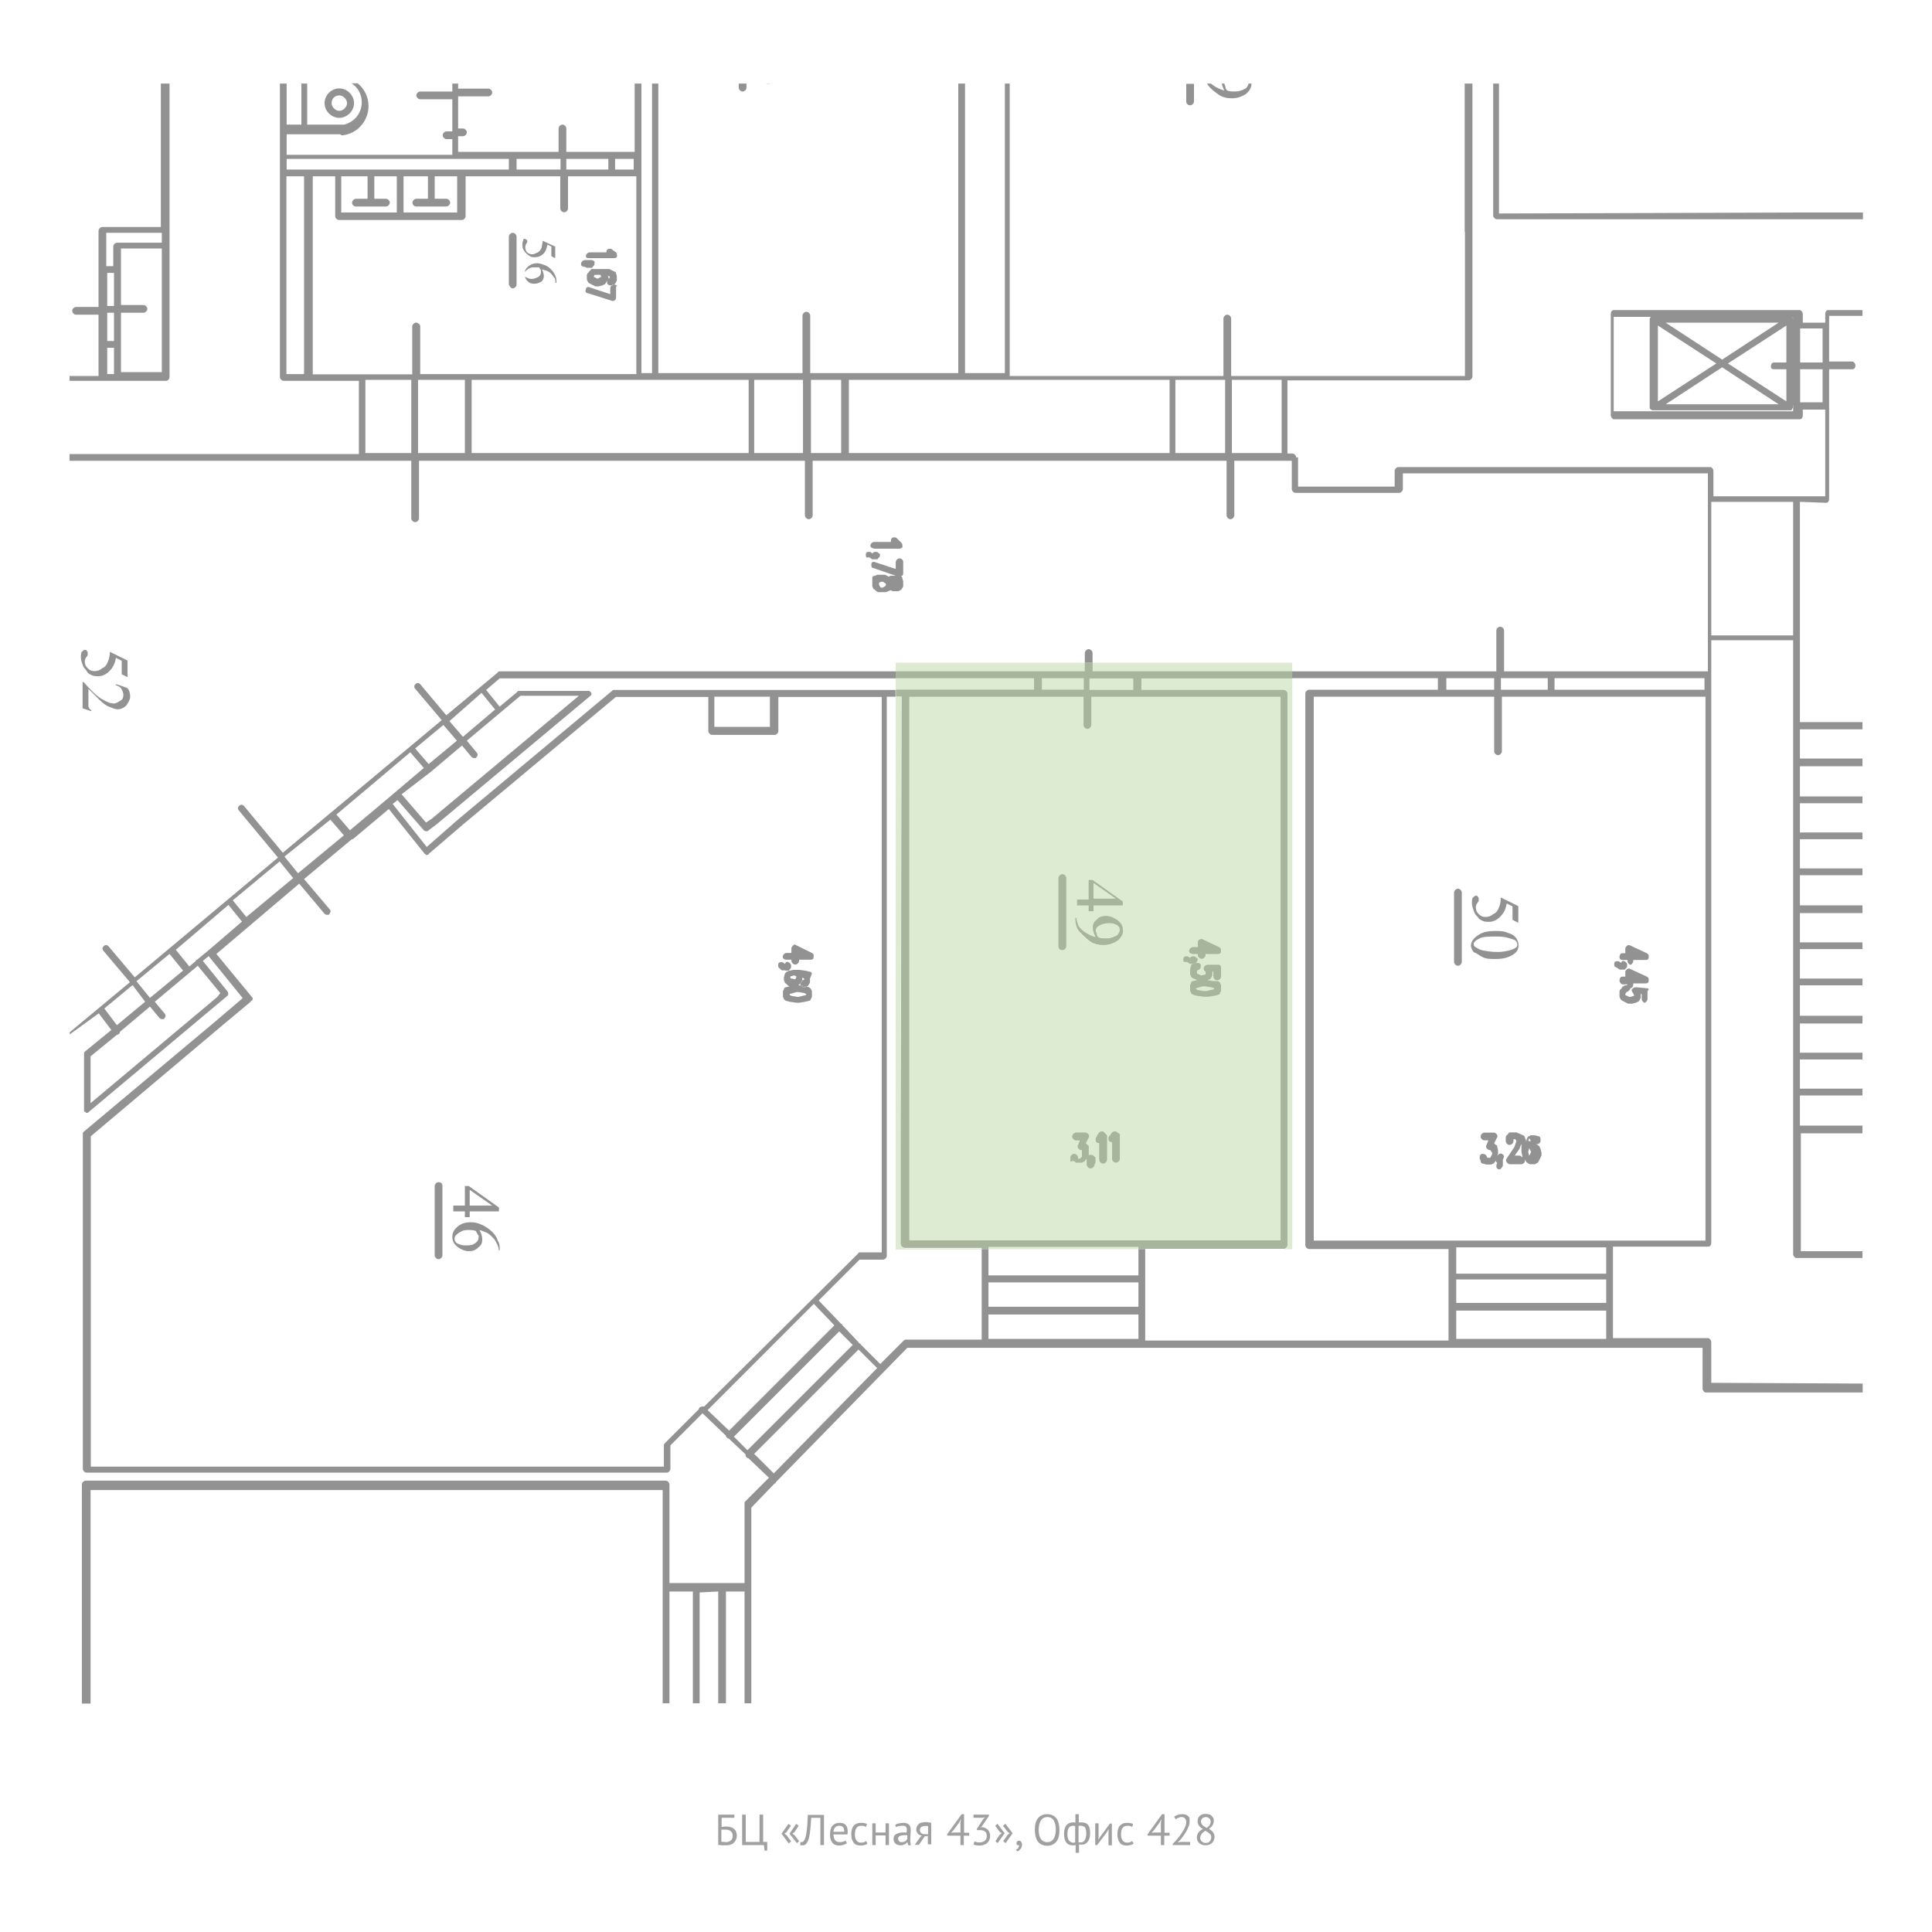 <?xml version="1.0" encoding="utf-8"?>
<!-- Generator: Adobe Illustrator 17.1.0, SVG Export Plug-In . SVG Version: 6.00 Build 0)  -->
<!DOCTYPE svg PUBLIC "-//W3C//DTD SVG 1.1//EN" "http://www.w3.org/Graphics/SVG/1.1/DTD/svg11.dtd">
<svg version="1.1" id="Layer_1" xmlns="http://www.w3.org/2000/svg" xmlns:xlink="http://www.w3.org/1999/xlink" x="0px" y="0px"
	 width="800px" height="800px" viewBox="0 0 800 800" enable-background="new 0 0 800 800" xml:space="preserve">
<g id="Layer_2">
</g>
<g enable-background="new    ">
	<path fill="#A0A0A0" d="M297.3,751.4h6.8v1.3h-5.3v3.8c0.2,0,0.5-0.1,0.8-0.1s0.6-0.1,0.9-0.1c0.6,0,1.2,0.1,1.7,0.2
		c0.6,0.1,1,0.3,1.5,0.6c0.4,0.3,0.8,0.7,1,1.1c0.2,0.5,0.4,1.1,0.4,1.8c0,0.7-0.1,1.3-0.4,1.9c-0.3,0.5-0.6,0.9-1,1.3
		c-0.4,0.3-0.9,0.6-1.5,0.7c-0.6,0.2-1.1,0.2-1.8,0.2c-0.2,0-0.4,0-0.7,0c-0.3,0-0.5,0-0.8,0c-0.3,0-0.6-0.1-0.8-0.1
		c-0.3,0-0.5-0.1-0.7-0.1V751.4z M300.6,762.8c0.4,0,0.7-0.1,1.1-0.2c0.3-0.1,0.7-0.3,0.9-0.5c0.3-0.2,0.5-0.5,0.6-0.8
		c0.1-0.3,0.2-0.7,0.2-1.1c0-0.6-0.1-1-0.3-1.3c-0.2-0.3-0.4-0.6-0.7-0.8c-0.3-0.2-0.6-0.3-1-0.4c-0.4-0.1-0.8-0.1-1.2-0.1
		c-0.1,0-0.2,0-0.4,0s-0.3,0-0.4,0s-0.3,0-0.4,0c-0.1,0-0.2,0-0.3,0v5c0.1,0,0.2,0,0.3,0.1c0.1,0,0.3,0,0.5,0s0.3,0,0.5,0
		S300.4,762.8,300.6,762.8z"/>
	<path fill="#A0A0A0" d="M317.6,766.3h-1l-0.3-2.3h-9v-12.6h1.5v11.3h5.7v-11.3h1.5v11.3h1.7V766.3z"/>
	<path fill="#A0A0A0" d="M323.6,759.3l2.9-4.1l1,0.8l-1.8,2.6l-0.9,0.7l0.9,0.6l1.9,2.6l-1,0.8L323.6,759.3z M326.9,759.3l2.8-4.1
		l1,0.8l-1.7,2.6l-0.9,0.7l0.9,0.6l1.9,2.5l-0.9,0.8L326.9,759.3z"/>
	<path fill="#A0A0A0" d="M339.7,752.7h-3.8c-0.1,2.4-0.3,4.4-0.5,6c-0.2,1.6-0.5,2.8-0.9,3.7c-0.3,0.6-0.6,1-0.9,1.3
		s-0.8,0.4-1.2,0.4c-0.2,0-0.4,0-0.6,0c-0.2,0-0.3-0.1-0.5-0.1l0.2-1.3c0.1,0,0.2,0.1,0.4,0.1c0.2,0,0.4-0.1,0.6-0.2
		c0.2-0.1,0.4-0.4,0.6-0.7c0.2-0.3,0.3-0.8,0.5-1.3c0.1-0.5,0.3-1.2,0.4-2.1c0.1-0.8,0.2-1.8,0.3-3c0.1-1.1,0.1-2.5,0.2-4h6.7V764
		h-1.5V752.7z"/>
	<path fill="#A0A0A0" d="M350.7,763.2c-0.4,0.3-0.8,0.5-1.4,0.7c-0.5,0.2-1.1,0.3-1.7,0.3c-0.7,0-1.3-0.1-1.8-0.3s-0.9-0.5-1.2-1
		c-0.3-0.4-0.6-0.9-0.7-1.5c-0.2-0.6-0.2-1.2-0.2-1.9c0-1.5,0.3-2.7,1-3.5c0.7-0.8,1.7-1.2,2.9-1.2c0.4,0,0.8,0,1.2,0.1
		c0.4,0.1,0.8,0.3,1.1,0.5c0.3,0.3,0.6,0.6,0.8,1.1c0.2,0.5,0.3,1.1,0.3,1.8c0,0.4,0,0.8-0.1,1.3h-5.8c0,0.5,0.1,1,0.2,1.4
		c0.1,0.4,0.3,0.8,0.5,1s0.5,0.5,0.9,0.6c0.4,0.1,0.8,0.2,1.3,0.2c0.4,0,0.8-0.1,1.2-0.2c0.4-0.1,0.7-0.3,0.9-0.5L350.7,763.2z
		 M347.6,756c-0.7,0-1.3,0.2-1.7,0.6c-0.4,0.4-0.7,1-0.8,1.9h4.5c0-0.9-0.2-1.6-0.5-1.9C348.7,756.2,348.2,756,347.6,756z"/>
	<path fill="#A0A0A0" d="M359.2,763.4c-0.4,0.3-0.8,0.5-1.3,0.6c-0.5,0.1-1,0.2-1.5,0.2c-0.7,0-1.3-0.1-1.8-0.3
		c-0.5-0.2-0.9-0.5-1.2-1c-0.3-0.4-0.5-0.9-0.7-1.5c-0.1-0.6-0.2-1.2-0.2-1.9c0-1.5,0.3-2.7,1-3.5c0.7-0.8,1.6-1.2,2.9-1.2
		c0.6,0,1.1,0,1.5,0.1s0.8,0.2,1.1,0.4l-0.4,1.2c-0.3-0.2-0.6-0.3-0.9-0.4c-0.3-0.1-0.7-0.1-1.1-0.1c-1.7,0-2.6,1.2-2.6,3.5
		c0,0.5,0,0.9,0.1,1.3c0.1,0.4,0.2,0.8,0.4,1.1c0.2,0.3,0.5,0.6,0.8,0.8c0.3,0.2,0.8,0.3,1.3,0.3c0.4,0,0.8-0.1,1.2-0.2
		c0.3-0.1,0.6-0.3,0.8-0.5L359.2,763.4z"/>
	<path fill="#A0A0A0" d="M366.7,760h-4.1v4h-1.4v-9h1.4v3.8h4.1V755h1.4v9h-1.4V760z"/>
	<path fill="#A0A0A0" d="M370.7,755.6c0.5-0.3,1-0.5,1.6-0.6c0.6-0.1,1.2-0.2,1.9-0.2c0.6,0,1.1,0.1,1.5,0.3
		c0.4,0.2,0.7,0.4,0.9,0.7c0.2,0.3,0.3,0.6,0.4,0.9c0.1,0.3,0.1,0.6,0.1,1c0,0.7,0,1.4-0.1,2.1c0,0.7-0.1,1.3-0.1,1.9
		c0,0.4,0,0.9,0.1,1.3c0,0.4,0.1,0.8,0.2,1.1h-1.1l-0.4-1.3h-0.1c-0.1,0.2-0.2,0.3-0.4,0.5c-0.2,0.2-0.4,0.3-0.6,0.4
		c-0.2,0.1-0.5,0.2-0.8,0.3c-0.3,0.1-0.6,0.1-1,0.1s-0.7-0.1-1.1-0.2s-0.6-0.3-0.9-0.5c-0.2-0.2-0.4-0.5-0.6-0.8
		c-0.1-0.3-0.2-0.7-0.2-1.1c0-0.5,0.1-1,0.3-1.3c0.2-0.4,0.5-0.6,0.9-0.8c0.4-0.2,0.9-0.4,1.4-0.5s1.1-0.1,1.8-0.1
		c0.2,0,0.3,0,0.5,0s0.3,0,0.5,0c0-0.4,0.1-0.7,0.1-1c0-0.7-0.1-1.1-0.4-1.4c-0.3-0.3-0.7-0.4-1.4-0.4c-0.2,0-0.4,0-0.7,0
		c-0.2,0-0.5,0.1-0.7,0.1c-0.2,0.1-0.5,0.1-0.7,0.2s-0.4,0.2-0.6,0.3L370.7,755.6z M373.3,762.8c0.3,0,0.6,0,0.9-0.1
		c0.3-0.1,0.5-0.2,0.7-0.3s0.4-0.3,0.5-0.5s0.2-0.3,0.3-0.5v-1.5c-0.2,0-0.3,0-0.5,0c-0.2,0-0.3,0-0.5,0c-0.4,0-0.7,0-1.1,0.1
		s-0.7,0.1-0.9,0.2c-0.3,0.1-0.5,0.3-0.6,0.5c-0.2,0.2-0.2,0.4-0.2,0.7c0,0.4,0.1,0.8,0.5,1C372.4,762.7,372.8,762.8,373.3,762.8z"
		/>
	<path fill="#A0A0A0" d="M384.3,760.2l-1.4,0.2l-2.4,3.5h-1.7l2.2-3.1l0.7-0.7c-0.6-0.1-1.2-0.3-1.6-0.8s-0.7-1-0.7-1.7
		c0-0.5,0.1-1,0.3-1.4s0.5-0.7,0.8-1s0.8-0.4,1.2-0.5s1-0.2,1.6-0.2c0.4,0,0.9,0,1.2,0.1c0.4,0.1,0.8,0.1,1.1,0.2v8.9h-1.4V760.2z
		 M384.3,756.2c-0.2-0.1-0.3-0.1-0.5-0.1c-0.2,0-0.4,0-0.5,0c-0.8,0-1.4,0.1-1.8,0.4c-0.4,0.3-0.6,0.7-0.6,1.3c0,0.5,0.2,1,0.6,1.3
		c0.4,0.3,1,0.4,1.7,0.4c0,0,0,0,0.1,0s0.1,0,0.1,0c0.1,0,0.2,0,0.3,0c0.1,0,0.3,0,0.6,0V756.2z"/>
	<path fill="#A0A0A0" d="M401.2,760.1h-2.1v3.9h-1.4v-3.9h-5.5v-0.6l6-8.3h1v7.7h2.1V760.1z M397.7,754.9l0.2-1.5h-0.1l-0.6,1.2
		l-2.5,3.4l-0.9,0.9l1.3-0.1h2.6V754.9z"/>
	<path fill="#A0A0A0" d="M405.8,762.9c0.4,0,0.8-0.1,1.1-0.2s0.6-0.3,0.9-0.5c0.3-0.2,0.4-0.5,0.6-0.8c0.1-0.3,0.2-0.7,0.2-1.1
		c0-0.8-0.2-1.5-0.7-1.9c-0.5-0.4-1.2-0.6-2.1-0.6h-1.3v-0.5l2.6-4l0.8-0.8l-1.2,0.2h-3.6v-1.3h6.4v0.5l-2.9,4.3l-0.6,0.5v0l0.6-0.1
		c0.5,0,0.9,0.1,1.3,0.3s0.8,0.4,1.1,0.7c0.3,0.3,0.5,0.7,0.7,1.1c0.2,0.4,0.3,0.9,0.3,1.4c0,0.6-0.1,1.2-0.3,1.7
		c-0.2,0.5-0.5,0.9-0.9,1.3s-0.8,0.6-1.4,0.8c-0.5,0.2-1.1,0.3-1.7,0.3c-0.5,0-1,0-1.5-0.1s-0.8-0.2-1.1-0.3l0.4-1.3
		c0.3,0.1,0.6,0.2,1,0.3S405.3,762.9,405.8,762.9z"/>
	<path fill="#A0A0A0" d="M416,759.1l-2.9,4.1l-0.9-0.8l1.7-2.6l0.9-0.7l-0.9-0.6l-1.8-2.5l0.9-0.8L416,759.1z M419.3,759.1l-2.9,4.1
		l-1-0.8l1.8-2.6l0.9-0.7l-0.9-0.6l-1.9-2.5l1-0.8L419.3,759.1z"/>
	<path fill="#A0A0A0" d="M420.9,763.2c0-0.3,0.1-0.5,0.3-0.7c0.2-0.2,0.4-0.3,0.7-0.3c0.4,0,0.7,0.1,0.9,0.4
		c0.2,0.3,0.4,0.6,0.4,1.2c0,0.4-0.1,0.8-0.2,1.1c-0.1,0.3-0.3,0.6-0.5,0.8c-0.2,0.2-0.4,0.4-0.6,0.6c-0.2,0.2-0.5,0.3-0.7,0.3
		l-0.5-0.7c0.4-0.2,0.8-0.4,1-0.8c0.2-0.4,0.3-0.7,0.3-1.1c-0.1,0-0.2,0.1-0.3,0.1c-0.2,0-0.4-0.1-0.6-0.2
		C421,763.7,420.9,763.5,420.9,763.2z"/>
	<path fill="#A0A0A0" d="M428.5,757.7c0-2.1,0.4-3.7,1.3-4.8c0.9-1.1,2.2-1.7,3.8-1.7c0.9,0,1.7,0.2,2.3,0.5
		c0.6,0.3,1.2,0.8,1.6,1.3c0.4,0.6,0.7,1.3,0.9,2.1s0.3,1.7,0.3,2.7c0,2.1-0.4,3.7-1.3,4.8c-0.9,1.1-2.2,1.7-3.8,1.7
		c-0.9,0-1.6-0.2-2.3-0.5c-0.6-0.3-1.2-0.8-1.6-1.3c-0.4-0.6-0.7-1.3-0.9-2.1S428.5,758.6,428.5,757.7z M430.1,757.7
		c0,0.7,0.1,1.4,0.2,2c0.1,0.6,0.4,1.2,0.6,1.6s0.7,0.9,1.1,1.1s1,0.4,1.6,0.4c1.1,0,2-0.4,2.6-1.3c0.6-0.8,1-2.2,1-3.9
		c0-0.7-0.1-1.3-0.2-2c-0.1-0.6-0.4-1.2-0.6-1.7c-0.3-0.5-0.7-0.9-1.1-1.1c-0.5-0.3-1-0.4-1.6-0.4c-1.1,0-2,0.4-2.6,1.3
		S430.1,755.9,430.1,757.7z"/>
	<path fill="#A0A0A0" d="M445.2,764c-0.2,0.1-0.4,0.1-0.6,0.1c-0.2,0-0.4,0-0.6,0c-1.1,0-1.9-0.4-2.5-1.2c-0.6-0.8-0.9-2-0.9-3.6
		c0-1.5,0.3-2.7,1-3.5c0.6-0.8,1.6-1.2,2.8-1.2c0.3,0,0.6,0,0.9,0.1v-3.5h1.4v3.5c0.2,0,0.4-0.1,0.6-0.1s0.3,0,0.5,0
		c1.2,0,2.1,0.3,2.7,1c0.6,0.7,0.9,1.8,0.9,3.4c0,0.8-0.1,1.4-0.2,2c-0.2,0.6-0.4,1.1-0.7,1.5c-0.3,0.4-0.7,0.7-1.1,1
		s-1,0.3-1.6,0.3c-0.1,0-0.3,0-0.5,0c-0.2,0-0.4-0.1-0.5-0.1v3.5h-1.4V764z M444.3,763c0.1,0,0.3,0,0.4,0c0.1,0,0.3,0,0.5-0.1v-6.8
		c-0.1,0-0.3,0-0.4-0.1c-0.1,0-0.3,0-0.5,0c-0.7,0-1.3,0.3-1.7,0.8c-0.4,0.6-0.6,1.4-0.6,2.6c0,0.5,0,1,0.1,1.4
		c0.1,0.4,0.2,0.8,0.4,1.1c0.2,0.3,0.4,0.6,0.7,0.7C443.6,762.9,443.9,763,444.3,763z M447.4,756c-0.1,0-0.3,0-0.4,0
		c-0.1,0-0.3,0-0.4,0.1v6.8c0.1,0,0.3,0,0.4,0c0.2,0,0.3,0,0.5,0c0.8,0,1.3-0.3,1.7-1c0.4-0.6,0.6-1.6,0.6-2.8c0-1-0.2-1.8-0.5-2.4
		C448.9,756.3,448.3,756,447.4,756z"/>
	<path fill="#A0A0A0" d="M459,758.6l0.1-1.1H459l-0.7,1.2l-4,5.3h-0.8v-9h1.4v5.5l-0.1,1.1h0.1l0.7-1.1l4-5.4h0.8v9H459V758.6z"/>
	<path fill="#A0A0A0" d="M469.4,763.4c-0.4,0.3-0.8,0.5-1.3,0.6s-1,0.2-1.5,0.2c-0.7,0-1.3-0.1-1.8-0.3c-0.5-0.2-0.9-0.5-1.2-1
		c-0.3-0.4-0.5-0.9-0.7-1.5c-0.1-0.6-0.2-1.2-0.2-1.9c0-1.5,0.3-2.7,1-3.5c0.7-0.8,1.6-1.2,2.9-1.2c0.6,0,1.1,0,1.5,0.1
		c0.4,0.1,0.8,0.2,1.1,0.4l-0.4,1.2c-0.3-0.2-0.6-0.3-0.9-0.4c-0.3-0.1-0.7-0.1-1.1-0.1c-1.7,0-2.6,1.2-2.6,3.5c0,0.5,0,0.9,0.1,1.3
		c0.1,0.4,0.2,0.8,0.4,1.1c0.2,0.3,0.5,0.6,0.8,0.8c0.3,0.2,0.8,0.3,1.3,0.3c0.4,0,0.8-0.1,1.2-0.2c0.3-0.1,0.6-0.3,0.8-0.5
		L469.4,763.4z"/>
	<path fill="#A0A0A0" d="M484.2,760.1h-2.1v3.9h-1.4v-3.9h-5.5v-0.6l6-8.3h1v7.7h2.1V760.1z M480.7,754.9l0.2-1.5h-0.1l-0.6,1.2
		l-2.5,3.4l-0.9,0.9l1.3-0.1h2.6V754.9z"/>
	<path fill="#A0A0A0" d="M492.6,754.2c0,0.6-0.1,1.3-0.4,2s-0.5,1.3-0.9,2c-0.4,0.7-0.8,1.3-1.3,2c-0.5,0.6-0.9,1.3-1.4,1.8
		l-0.9,0.8v0.1l1.2-0.2h3.9v1.3h-7.2v-0.5c0.3-0.3,0.6-0.6,1-1s0.8-0.9,1.2-1.4s0.8-1,1.2-1.6c0.4-0.6,0.7-1.1,1.1-1.7
		c0.3-0.6,0.6-1.1,0.8-1.7c0.2-0.6,0.3-1.1,0.3-1.6c0-0.6-0.2-1.1-0.5-1.5s-0.8-0.6-1.5-0.6c-0.5,0-0.9,0.1-1.3,0.3
		c-0.4,0.2-0.8,0.4-1.1,0.6l-0.6-1c0.4-0.4,0.9-0.6,1.5-0.8c0.6-0.2,1.2-0.3,1.9-0.3c0.5,0,1,0.1,1.4,0.2c0.4,0.2,0.7,0.4,1,0.6
		c0.3,0.3,0.5,0.6,0.6,1C492.5,753.4,492.6,753.8,492.6,754.2z"/>
	<path fill="#A0A0A0" d="M495.6,760.9c0-0.8,0.2-1.4,0.6-2c0.4-0.6,1-1.1,1.9-1.5c-0.3-0.2-0.6-0.4-0.8-0.6
		c-0.3-0.2-0.5-0.4-0.7-0.7s-0.4-0.5-0.5-0.8c-0.1-0.3-0.2-0.7-0.2-1.1c0-0.5,0.1-0.9,0.2-1.3c0.2-0.4,0.4-0.7,0.7-1
		c0.3-0.3,0.7-0.5,1.1-0.6c0.4-0.2,0.9-0.2,1.4-0.2c0.5,0,1,0.1,1.4,0.2c0.4,0.1,0.8,0.3,1,0.6s0.5,0.6,0.7,0.9
		c0.2,0.3,0.2,0.7,0.2,1.2c0,0.7-0.2,1.3-0.5,1.8c-0.3,0.5-0.8,1-1.5,1.5c0.3,0.2,0.6,0.4,0.9,0.6c0.3,0.2,0.5,0.5,0.7,0.7
		s0.4,0.6,0.5,0.9c0.1,0.3,0.2,0.7,0.2,1.1c0,0.5-0.1,1-0.3,1.4c-0.2,0.4-0.4,0.8-0.7,1.1c-0.3,0.3-0.7,0.5-1.2,0.7s-1,0.3-1.6,0.3
		c-0.6,0-1.1-0.1-1.5-0.3c-0.4-0.2-0.8-0.4-1.1-0.7s-0.5-0.6-0.7-1C495.7,761.8,495.6,761.4,495.6,760.9z M501.6,760.8
		c0-0.4-0.1-0.7-0.2-0.9c-0.1-0.3-0.3-0.5-0.6-0.7c-0.2-0.2-0.5-0.4-0.8-0.6c-0.3-0.2-0.6-0.4-0.9-0.5c-0.7,0.4-1.3,0.9-1.6,1.4
		c-0.3,0.5-0.5,1-0.5,1.4c0,0.3,0,0.6,0.1,0.8c0.1,0.3,0.2,0.5,0.4,0.7s0.4,0.3,0.7,0.5s0.6,0.2,1,0.2c0.3,0,0.6,0,0.9-0.1
		c0.3-0.1,0.5-0.2,0.7-0.4s0.4-0.4,0.5-0.7C501.5,761.4,501.6,761.1,501.6,760.8z M497.3,754.2c0,0.3,0.1,0.6,0.2,0.9
		c0.1,0.3,0.3,0.5,0.5,0.7c0.2,0.2,0.5,0.4,0.8,0.6s0.6,0.3,0.9,0.5c0.5-0.4,0.9-0.8,1.2-1.2c0.3-0.4,0.4-0.9,0.4-1.4
		c0-0.6-0.2-1.1-0.6-1.4s-0.8-0.5-1.4-0.5c-0.3,0-0.6,0.1-0.9,0.2c-0.3,0.1-0.5,0.2-0.6,0.4c-0.2,0.2-0.3,0.4-0.4,0.6
		C497.3,753.8,497.3,754,497.3,754.2z"/>
</g>
<g>
	<polygon fill="none" points="620.7,88.4 742.1,88 771.3,88 771.3,34.6 620.7,34.6 620.7,50 	"/>
	<path fill="none" d="M757.5,134.4v15.3h9.7c0.4,0,1.2,0.8,1.2,1.6c0,0.8-0.4,1.6-1.2,1.6h-9.7v14.9v21.4v17.4
		c0,0.8-0.4,1.6-1.2,1.6l-10.9-0.4v52.1v4.8V299h25.9V130.7h-13.8V134.4z"/>
	<path fill="none" d="M609.8,94.8v60.9c0,0.8-0.8,1.6-1.6,1.6h-1.6h-62.1h-9.3h-2v30.3h2c0.8,0,1.6,0.8,1.6,1.6h0.8v12.1h40v-6.5
		c0-0.8,0.8-1.6,1.6-1.6h129.1c0.4,0,1.2,0.8,1.2,1.6v10.5H745h10.9v-16.1v-19.8h-9.3v2.4c0,0.8-0.4,1.6-1.2,1.6h-77.1
		c-0.4,0-1.2-0.8-1.2-1.6v-42c0-0.8,0.4-1.6,1.2-1.6h77.1c0.4,0,1.2,0.8,1.2,1.6v3.6h9.3v-3.6c0-0.8,0.4-1.6,1.2-1.6h14.2V90.8
		h-28.8H619.9c-0.8,0-1.6-0.8-1.6-1.6V49.6v-15h-8.5v15V94.8z"/>
	<polygon fill="none" points="745.4,313.9 771.2,313.9 771.3,313.7 771.3,301.8 745.4,301.8 	"/>
	<rect x="213.9" y="65.8" fill="none" width="18.2" height="4.4"/>
	<rect x="254.7" y="65.8" fill="none" width="7.7" height="4.4"/>
	<rect x="234.5" y="65.8" fill="none" width="17.4" height="4.4"/>
	<rect x="118.7" y="73" fill="none" width="7.3" height="81.9"/>
	<rect x="745.4" y="317.2" fill="none" width="25.9" height="12.5"/>
	<rect x="745.4" y="423.7" fill="none" width="25.9" height="12.1"/>
	<rect x="745.4" y="378.1" fill="none" width="25.9" height="12.1"/>
	<rect x="745.4" y="393" fill="none" width="25.9" height="12.1"/>
	<rect x="745.4" y="332.5" fill="none" width="25.9" height="12.1"/>
	<rect x="745.4" y="347.4" fill="none" width="25.9" height="12.1"/>
	<rect x="745.4" y="362.4" fill="none" width="25.9" height="12.5"/>
	<rect x="745.4" y="408" fill="none" width="25.9" height="12.5"/>
	<path fill="none" d="M174,135.2v19.8H205h29.1h29.5V85.1V73h-9.3h-19v13.3c0,0.8-0.8,1.6-1.6,1.6c-0.8,0-1.6-0.8-1.6-1.6V73h-19.4
		h-19.8v16.5c0,0.8-0.8,1.6-1.6,1.6h-25h-25.8c-0.8,0-1.6-0.8-1.6-1.6V73h-9.3v81.9h31.1h10.1v-19.8c0-0.8,0.8-1.6,1.6-1.6
		C173.1,133.6,174,134.4,174,135.2z M255.5,115v0.4c0,0.4,0,0.8,0,0.8l-0.4,0.8c-0.4,0.4-0.4,0.8-0.8,0.8h0c0,0,0,0,0,0
		c0.8,0,1.6,0.8,0.8,0.8v4.4c0,0.4,0,0.8-0.4,1.2c-0.4,0.4-0.4,0.4-0.8,0.4h-0.4l-10.1-3.2c-0.8,0-1.2-0.8-0.8-1.6
		c0-0.8,0.8-1.2,1.6-0.8l8.5,2.8v-2.4c0-0.5,0.3-0.9,0.6-1.2c-0.7,0-1.5-0.1-1.8-0.8c0-0.4,0-0.8,0-1.2L251,117
		c-0.4,0.4-0.4,0.8-0.8,0.8l-0.8,0.4l-1.6,0.4h-0.4H247h-0.4l-2.4-1.2c-0.4-0.4-0.8-0.4-0.8-0.8l-0.4-0.8c0-0.4,0-0.4,0-0.8v-0.4
		c0-0.4,0-0.8,0-0.8l0.4-0.8c0.4,0,0.4-0.4,0.4-0.4l0.8-0.8c0-0.4,0.4-0.4,0.8-0.4h6.9c0.4,0,0.4,0.4,0.8,0.4l1.6,0.8
		c0,0,0.4,0,0.4,0.4l0.4,1.2C255.5,114.6,255.5,114.6,255.5,115z M244.2,104.5h6.9c0-0.4,0-0.8,0.4-1.2c0.4-0.4,1.6-0.4,2,0l0.4,0.4
		l1.2,0.8c0.4,0.4,0.4,1.2,0.4,1.6c0,0.4-0.4,0.8-1.2,0.8h-10.1c-0.8,0-1.6,0-1.6-0.8S243.4,104.5,244.2,104.5z M242.2,107.7h0.4
		c0.4,0,0.8,0,0.8,0c0.4,0,0.4,0,0.8,0h0.8c0.4,0,1.2,0.4,1.2,0.8s0,1.2-0.4,1.6l-0.4,0.4c0,0.4-0.4,0.4-0.8,0.4h-0.8
		c-0.4,0-0.8,0-0.8,0l-0.8-0.4c-0.8,0-1.6-0.4-1.6-1.2C240.5,108.5,241.3,107.7,242.2,107.7z M230.4,117H230c0-0.8,0-1.6-0.4-2
		c-0.4-0.4-0.8-1.2-1.2-1.6c-0.4-0.4-0.8-0.8-1.6-1.2s-1.6-0.4-2.4-0.8c0.4,0.8,0.8,2,0.8,2.8c0,0.8-0.4,2-1.2,2.4
		c-0.8,0.4-1.6,0.8-2.8,0.8c-1.2,0-2-0.4-2.4-0.8c-0.9-0.6-1.4-1.5-1.5-2.4c-0.1-0.3-0.1-0.6-0.1-0.8v0l0,0v0c0-0.1,0-0.2,0-0.4
		c0.1-0.9,0.4-1.3,0.8-2.1c1.2-1.2,2.4-2,4.4-2c1.2,0,2,0.4,3.2,0.8s2,1.2,2.8,2c0.8,0.8,1.2,1.6,1.6,2.4c0.4,0.8,0.4,1.6,0.4,2.4
		V117z M216.7,99.3c0-0.4,0.4-0.4,0.8-0.4l0.4,0.4c0.4,0,0.4,0,0.4,0.4v0.4c0,0.4,0,0.4-0.4,0.8c-0.4,0.8-0.4,1.2-0.4,1.6
		c0,0.8,0.4,1.6,0.8,2c0.4,0.4,1.2,0.8,2,0.8s1.6-0.4,2.4-0.8c0.8-0.4,1.2-1.2,1.6-2c0-0.8,0.4-1.6,0.4-2.8l5.2,2.4v4.8l-1.6-0.8v-4
		l-1.6-0.8c-0.4,1.6-0.8,3.2-2,4c-0.8,0.8-2,1.2-3.2,1.2c-0.8,0-1.6,0-2-0.4c-0.8-0.4-1.2-0.8-1.6-1.2c-0.4-0.4-0.8-0.8-1.2-1.6
		c-0.4-0.8-0.4-1.6-0.4-2.4C216.3,100.1,216.7,99.7,216.7,99.3z M210.7,98c0-0.8,0.8-1.6,1.6-1.6c0.8,0,1.6,0.8,1.6,1.6v19.8
		c0,0.8-0.8,1.6-1.6,1.6s-1.2-0.8-1.6-1.6V98z"/>
	<rect x="335.8" y="157.4" fill="none" width="12.5" height="30.3"/>
	<polygon fill="none" points="264.3,157.4 262.7,157.4 233.3,157.4 204.2,157.4 195.3,157.4 195.3,187.6 204.2,187.6 309.9,187.6 
		309.9,157.4 271.6,157.4 	"/>
	<rect x="173.1" y="157.4" fill="none" width="19.4" height="30.3"/>
	<polygon fill="none" points="312.4,157.4 312.4,187.6 322.1,187.6 332.5,187.6 332.5,157.4 322.1,157.4 	"/>
	<polygon fill="none" points="318.8,288.5 314.4,288.5 295.8,288.5 295.8,301 318.8,301 	"/>
	<polygon fill="none" points="418.1,157.4 398.7,157.4 397.1,157.4 368.9,157.4 351.5,157.4 351.5,187.6 364,187.6 368.9,187.6 
		484.3,187.6 484.3,157.4 425.8,157.4 	"/>
	<rect x="118.7" y="65.8" fill="none" width="92" height="4.4"/>
	<polygon fill="none" points="486.7,157.4 486.7,187.6 488.3,187.6 507.3,187.6 507.3,157.4 488.3,157.4 	"/>
	<path fill="none" d="M147.3,82.3h4.8V73h-10.9V88h23V73H155v9.3h4.8c0.8,0,1.6,0.8,1.6,1.6c0,0.8-0.8,1.6-1.6,1.6h-12.5
		c-0.8,0-1.6-0.8-1.6-1.6C145.7,83.1,146.5,82.3,147.3,82.3z"/>
	<path fill="none" d="M217.5,114.6c0.8,0.4,1.6,0.8,2.4,0.8c1.2,0,2-0.4,2.8-0.8c0.8-0.4,1.2-1.2,1.2-2c0-0.4,0-0.4,0-0.8
		c-0.4-0.4-0.4-0.8-0.8-1.2c-0.8,0-1.6,0-2,0c-0.8,0-1.2,0-2,0.4c-0.8,0.4-1.2,0.8-1.6,1.2c-0.3,0.3-0.4,0.6-0.4,0.8
		c0,0.1,0,0.2,0,0.4c0,0,0,0,0,0c0,0.3,0,0.6,0.1,0.8C217.3,114.4,217.4,114.6,217.5,114.6z"/>
	<path fill="none" d="M172.3,82.3h4.8V73h-10.1V88h22.2V73H180v9.3h4.8c0.8,0,1.6,0.8,1.6,1.6c0,0.8-0.8,1.6-1.6,1.6h-12.5
		c-0.8,0-1.6-0.8-1.6-1.6C170.7,83.1,171.5,82.3,172.3,82.3z"/>
	<polygon fill="none" points="151.4,157.4 151.4,187.6 160.2,187.6 170.3,187.6 170.3,157.4 160.2,157.4 	"/>
	<polygon fill="none" points="251.8,114.6 252.2,115.4 252.6,114.6 251.8,114.2 	"/>
	<path fill="none" d="M251.8,115.8c0,0,0-0.4,0.4-0.4C251.8,115.4,251.8,115.4,251.8,115.8z"/>
	<polygon fill="none" points="246.2,113.8 245.8,114.6 247.4,115.4 249,114.6 248.6,113.8 	"/>
	<path fill="none" d="M40.8,130.3h-9.3c-0.8,0-1.6-0.8-1.6-1.6c0-0.8,0.8-1.6,1.6-1.6h9.3V95.6c0-0.8,0.8-1.6,1.6-1.6h24.2V34.6
		H28.8v121.1h12V130.3z"/>
	<path fill="none" d="M197.4,311.5c0.8,0.8,0.4,1.6,0,2c0,0.4-0.4,0.4-0.8,0.4s-0.8,0-1.2-0.4l-4-4.8l-12.9,10.9l-12.1,9.3
		l10.1,11.7l2.4-1.6l60.9-50.8h-24.2l-22.2,18.6L197.4,311.5z"/>
	<rect x="44.4" y="144" fill="none" width="2.8" height="10.9"/>
	<rect x="44.4" y="129.5" fill="none" width="2.8" height="11.7"/>
	<rect x="44.4" y="113" fill="none" width="2.8" height="13.7"/>
	<path fill="none" d="M140.5,46c1.6,0,3.2-1.6,3.2-3.2s-1.6-3.2-3.2-3.2c-2,0-3.2,1.6-3.2,3.2S138.8,46,140.5,46z"/>
	<rect x="118.7" y="34.6" fill="none" width="6.1" height="17"/>
	<path fill="none" d="M127.1,51.6h14.5c0.4,0,0.8,0,0.8,0c4.4-1.2,7.3-4.8,7.3-9.3c0-3.1-1.6-6-4.2-7.8h-18.4V51.6L127.1,51.6z
		 M140.5,36.7c3.2,0,6.1,2.8,6.1,6.1c0,3.2-2.8,6.1-6.1,6.1s-6.1-2.8-6.1-6.1C134.4,39.5,137.2,36.7,140.5,36.7z"/>
	<rect x="409.2" y="517.3" fill="none" width="62.1" height="10.9"/>
	<path fill="none" d="M370.9,288.5h-3.6v231.6c0,0.8-0.8,1.6-1.6,1.6H356L339,538.7l9.3,9.7h0.4v0.4l6.9,7.3c0,0.4,0.4,0.4,0.4,0.4
		c0.4,0,0.4,0.4,0.4,0.4l8.1,8.1l9.7-9.7c0.4-0.4,0.8-0.4,1.2-0.4h31.1v-11.7v-12.9v-12.9h-35.5V288.5z"/>
	<path fill="none" d="M364,280.8h-12.5H207l-5.6,4.8l5.6,6.9l7.3-6.1c0-0.4,0.4-0.4,0.8-0.4h28.7c0.4,0,0.4,0,0.8,0.4
		c0.4,0.4,0.4,0.4,0.4,0.8s0,0.4-0.4,0.8l-63.8,53.3l-3.2,2.4c-0.4,0.4-0.4,0.4-0.8,0.4s-0.8,0-1.2-0.4l-10.9-12.5l-2,1.6l14.1,17.8
		l12.9-11.3l63.8-53.3c0.4-0.4,0.4-0.4,0.8-0.4h40.4h19.8h5.6h43.6h2h5.2v-4.8H364z"/>
	<path fill="none" d="M152.6,44c0,6.1-4.4,11.3-10.5,12.1c-0.4,0-0.4,0-0.4,0c-0.4,0-0.4,0-0.8-0.4h-22.2v8.5h68.6v-6.5h-2.4
		c-0.8,0-1.6-0.8-1.6-1.6c0-0.8,0.8-1.6,1.6-1.6h2.4V41.1H174c-0.8,0-1.6-0.8-1.6-1.6s0.8-1.6,1.6-1.6h13.3v-3.3H148
		C150.8,36.8,152.6,40.2,152.6,44z"/>
	<path fill="none" d="M531.5,517.3h-1.6h-46.8h-8.9v13.3v12.9v11.7h125.9v-13.3v-12.5v-12.1h-57.7c-0.8,0-1.6-0.8-1.6-1.6v-1.6
		v-37.9V287.3c0-0.8,0.8-1.6,1.6-1.6h53.3v-4.8h-60.5v236.5H531.5z"/>
	<path fill="none" d="M44,110.1h2.8v-8.1c0-0.8,0.8-1.6,1.6-1.6H67v-4H44V110.1z"/>
	<path fill="none" d="M148.5,157.8h-21h-10.1c-0.8,0-1.6-0.8-1.6-1.6V63.7V34.6H70.2v121.5c0,0.8-0.8,1.6-1.6,1.6H28.8V188h119.7
		V157.8z"/>
	<path fill="none" d="M50.1,126.3h9.3c0.8,0,1.6,0.8,1.6,1.6c0,0.8-0.8,1.6-1.6,1.6h-9.3v24.6H67v-51.3H50.1V126.3z"/>
	<rect x="745.4" y="453.6" fill="none" width="25.9" height="12.5"/>
	<path fill="none" d="M705,575v-16.9h-39.1h-65H472.2h-61.3h-3.2h-31.9l-54.5,55.7v0.4h-0.4l-9.7,10.1v33.9v47.1h460.1V576.6h-65.1
		C705.8,576.6,705,575.8,705,575z"/>
	<rect x="300.7" y="659" fill="none" width="7.7" height="46.3"/>
	<path fill="none" d="M202.2,36.7c0.8,0,1.6,0.8,1.6,1.6s-0.8,1.6-1.6,1.6h-12.5v13.3h2c0.8,0,1.6,0.8,1.6,1.6
		c0,0.8-0.8,1.6-1.6,1.6h-2v6.5h22.2h19.4v-9.7c0-0.8,0.8-1.6,1.6-1.6s1.6,0.8,1.6,1.6v9.7h19h9.3V34.6h-73v2.1H202.2z"/>
	<rect x="277.3" y="659" fill="none" width="9.7" height="46.3"/>
	<path fill="none" d="M742.5,519.3V265.1h-33.9v13.3v196.5v37.9v1.6c0,0.8-0.4,1.6-1.2,1.6h-1.6h-37.9v12.1v12.5V554h39.5
		c0.4,0,1.2,0.8,1.2,1.6v16.9l62.7,0.3v-52h-27.5C743.4,521,742.5,520.1,742.5,519.3z"/>
	<rect x="745.4" y="438.6" fill="none" width="25.9" height="12.1"/>
	<rect x="745.8" y="469.3" fill="none" width="25.5" height="48.8"/>
	<polygon fill="none" points="289.8,659.4 289.8,705.3 297.4,705.3 297.4,659 	"/>
	<path fill="none" d="M321.7,154.5h10.5v-23.8c0-0.8,0.8-1.6,1.6-1.6s1.6,0.8,1.6,1.6v23.8h15.7h17.4h28.2V34.6h-77.8
		c-0.3,0.1-0.6,0.1-0.9,0.1c-0.3,0-0.6,0-0.9-0.1h-8v1.7c0,0.8-0.8,1.6-1.6,1.6c-0.8,0-1.6-0.8-1.6-1.6v-1.7h-33.5v119.9H321.7z"/>
	<rect x="399.5" y="34.6" fill="none" width="16.5" height="119.9"/>
	<polygon fill="none" points="265.6,85.1 265.6,154.5 270,154.5 270,34.6 265.6,34.6 265.6,71.4 	"/>
	<polygon fill="none" points="274.4,617 262.7,617 225.6,617 37.6,617 37.6,705.3 274.4,705.3 274.4,657.8 	"/>
	<polygon fill="none" points="366.8,241.7 365.6,240.9 364.8,240.9 364,241.3 364,242.1 364.4,242.9 364.8,243.3 365.6,243.3 
		366.8,242.5 366.8,242.1 	"/>
	<path fill="none" d="M35.5,613c0.4,0,0.4,0,0.4,0c0.4,0,0.4,0,0.4,0h188.9h37.1H274h1.6c0.8,0,1.6,0.8,1.6,1.6v40.8h31.1v-33.1
		c0-0.4,0-0.4,0.4-0.8l9.7-9.7l-8.5-8.1c0,0-0.4,0-0.8-0.4c-0.4-0.4-0.4-0.8-0.4-1.2l-6.9-6.5c-0.4,0-0.8-0.4-0.8-0.4
		c-0.4-0.4-0.4-0.4-0.4-0.8l-9.7-9.3l-13.3,13.3v9.7c0,0.8-0.8,1.6-1.6,1.6H35.9c-0.8,0-1.6-0.8-1.6-1.6V469.3c0-0.4,0-0.4,0.4-0.8
		l54.9-46l10.9-9.3l-14.1-17.4l-2.4,2l10.1,12.5c0.4,0.4,0.4,0.8,0.4,1.2s0,0.4-0.4,0.8l-2.4,2l-54.9,46c-0.4,0.4-0.4,0.4-0.8,0.4
		h-0.4c0-0.4-0.4-0.4-0.4-0.4c-0.4,0-0.4-0.4-0.4-0.8v-23.4c0-0.4,0-0.4,0.4-0.8l10.9-8.9l-5.2-6.9l-12,8.7v276.9h5.1v-90.7
		C33.9,613.8,34.7,613,35.5,613z"/>
	<path fill="none" d="M42.8,393.8c-0.8-0.8-0.4-1.6,0-2c0.8-0.8,1.6-0.4,2,0l10.9,12.9L94.9,372l20.2-16.9l-16.1-19.4
		c-0.8-0.8-0.4-1.6,0-2c0.8-0.8,1.6-0.4,2,0l16.1,19.4l65.8-54.9l-10.9-12.9c-0.8-0.8-0.4-1.6,0-2c0.8-0.8,1.6-0.4,2,0l10.9,12.9
		l21.4-17.8c0-0.4,0.4-0.4,0.8-0.4h144.9h12.5h6.5v-3.6h78.3v-4c0-0.8,0.8-1.6,1.6-1.6s1.6,0.8,1.6,1.6v4h82.7v3.6h1.2h62.1h21.4
		v-16.9c0-0.8,0.8-1.6,1.6-1.6s1.6,0.8,1.6,1.6V278h21h63.4v-13.3v-31.1v-27v-10.5H581.1v6.5c0,0.8-0.8,1.6-1.6,1.6h-42.8
		c-0.8,0-1.6-0.8-1.6-1.6v-11.7h-23.8v22.6c0,0.8-0.8,1.6-1.6,1.6s-1.6-0.8-1.6-1.6v-22.6h-19H369.7h-4.8h-12.5h-15.7v22.6
		c0,0.8-0.8,1.6-1.6,1.6c-0.8,0-1.6-0.8-1.6-1.6v-22.6h-10.5H204.6h-31.1v23.8c0,0.8-0.8,1.6-1.6,1.6c-0.8,0-1.6-0.8-1.6-1.6v-23.8
		h-10.1H28.8v236.6l24.9-20.7L42.8,393.8z M374.1,237.3c0,0.4,0,0.8-0.4,1.2h-0.4c0,0.4,0.4,0.4,0.4,0.8l0.4,1.6v0.4v0.8
		c0,0.4,0,0.8,0,0.8l-0.4,0.8c-0.4,0.4-0.4,0.8-0.8,0.8l-0.8,0.4c-0.4,0-0.4,0-0.8,0h-0.8c-0.4,0-0.8,0-0.8,0l-0.8-0.4l-2,0.8
		c-0.4,0-0.4,0-0.8,0h-1.6c-0.4,0-0.8,0-0.8,0l-0.8-0.4c0-0.4-0.4-0.4-0.4-0.4l-0.4-0.4c-0.4,0-0.4-0.4-0.4-0.4l-0.4-0.8
		c0-0.4,0-0.4,0-0.8v-0.8v-0.4v-1.6c0-0.4,0.4-0.8,1.2-0.8l0.8-0.4c0.4,0,0.4,0,0.8,0h1.6c0.4,0,0.8,0,0.8,0l1.6,0.8
		c0.4-0.4,0.8-0.4,1.2-0.4h1.6l-9.3-3.2c-0.8,0-0.8-0.8-0.8-1.6c0-0.8,0.8-1.2,1.6-0.8l8.5,2.8v-2.8c0-0.8,0.8-1.6,1.6-1.6
		s1.6,0.8,1.6,1.6V237.3z M362,224.3h6.9c0-0.4,0-1.2,0.4-1.6s1.6-0.4,2,0l2,2c0.4,0.4,0.4,1.2,0.4,1.6s-0.8,0.8-1.2,0.8h-10.1
		c-0.8,0-2-0.4-2-1.2S361.2,224.3,362,224.3z M358.8,228.8c0.4-0.4,1.6-0.4,2,0l0.4,0.4l0.4-0.4c0.4-0.4,1.6-0.4,2,0l0.4,0.4
		c0.4,0,0.4,0.4,0.4,0.8c0,0,0,0.4-0.4,0.8l-0.4,0.4c0,0.4-0.4,0.4-0.8,0.4H362c-0.4,0-0.8,0-0.8,0l-1.2-0.8c0,0,0.1,0.1,0.1,0.1
		c0.1,0.1,0.1,0.1,0,0c0,0-0.1-0.1-0.1-0.1h-1.2C358.4,230.4,358.4,229.2,358.8,228.8z M33.5,272.4c0-1.2,0-2,0.4-2.4
		c0.4-0.4,0.8-0.8,1.2-0.8c0.4,0,0.8,0,0.8,0.4c0.4,0.4,0.4,0.4,0.4,0.8s0,0.8,0,0.8s0,0.4-0.4,0.8c-0.4,0.4-0.8,1.2-0.8,2
		c0,1.2,0.4,2,1.2,2.8c0.8,0.8,1.6,1.2,2.8,1.2s2.4-0.4,3.2-1.2c1.2-0.4,2-1.6,2.4-2.8c0.4-0.8,0.8-2.4,0.8-4l7.3,3.6v6.9l-2.4-1.2
		v-5.6l-2.4-1.2c-0.4,2.4-1.2,4-2.8,5.6c-1.2,1.2-2.8,2-4.4,2c-1.2,0-2,0-2.8-0.4s-1.6-0.8-2-1.6c-0.4-0.8-1.2-1.2-1.6-2.4
		C33.9,274.4,33.5,273.6,33.5,272.4z M37.2,293.4c0,0.4,0.4,0.4,0.8,0.8v0.4l-3.6-1.2v-10.9h0.4c2.8,3.2,5.2,5.6,7.3,6.9
		s3.6,2,5.2,2c1.2,0,2-0.8,2.8-1.2c0.8-0.4,1.2-1.2,1.2-2.4c0-0.8-0.4-1.6-0.8-2.4c-0.4-0.8-1.2-1.2-2.4-1.6v-0.4
		c1.6,0.4,2.8,0.8,4.8,1.6c0.8,0.8,1.2,2,1.2,3.6c0,1.2-0.8,2.4-1.6,3.6c-1.2,1.2-2.4,1.6-3.6,1.6c-0.8,0-2-0.4-2.8-0.8
		c-1.6-0.4-3.2-1.6-4.8-3.2c-2.4-2.4-4-4-4.4-4.4v4.8c0,0.8,0,1.6,0,2C36.7,292.5,36.7,293,37.2,293.4z"/>
	<rect x="598.9" y="280.8" fill="none" width="19.8" height="4.8"/>
	<rect x="602.9" y="529.8" fill="none" width="62.1" height="9.7"/>
	<polygon fill="none" points="602.9,516.5 602.9,527.4 665.1,527.4 665.1,516.5 660.6,516.5 	"/>
	<rect x="602.9" y="542.7" fill="none" width="62.1" height="11.7"/>
	<path fill="none" d="M625.5,393.4c1.2-0.4,2-0.8,2.4-1.2c0.4-0.4,0.4-0.8,0.4-1.2s-0.4-1.2-0.8-1.6c-0.8-0.4-2-0.8-3.6-1.2
		s-3.2-0.4-4.8-0.4c-2.8,0-4.8,0-6.5,0.8c-1.6,0.8-2,1.2-2.4,2c0,0.4,0,1.2,0.8,1.6s1.2,0.8,2.4,1.2c1.6,0.4,4,0.8,6.9,0.8
		C622.3,394.2,623.9,393.8,625.5,393.4z"/>
	<rect x="621.5" y="280.8" fill="none" width="19.4" height="4.8"/>
	<polygon fill="none" points="330.5,410.8 329.7,410.8 326.9,411.6 326.9,412 327.7,412.4 330.1,412.8 330.5,412.8 333.8,412 
		333.8,411.6 332.9,411.2 	"/>
	<path fill="none" d="M634,472.5c-0.4-0.4-0.4-0.8-0.8-1.2l-0.4,1.2h0.4C633.6,472.5,634,472.5,634,472.5z"/>
	<path fill="none" d="M629.2,478.6c0.4,0,0.8,0.4,1.2,0.8V479l-0.4-2c0-0.4,0-0.4,0-0.8v-2v-0.4l-0.4,0.8l-0.4,1.2
		c0,0.2,0,0.2,0,0.2c0,0,0,0,0-0.2l-2,2.8H629.2z"/>
	
		<rect x="297.7" y="571.8" transform="matrix(0.707 -0.707 0.707 0.707 -310.958 400.95)" fill="none" width="61.6" height="8"/>
	<polygon fill="none" points="337,539.9 293,583.9 301.9,592.4 345.5,548.8 	"/>
	<path fill="none" d="M356.4,518.5h8.9v-230h-0.4h-42.4v14.1c0,0.8-0.8,1.6-1.6,1.6H295c-0.8,0-1.6-0.8-1.6-1.6v-14.1h-38.3
		l-63.4,52.9l-14.1,12.1c0,0.4-0.4,0.4-0.8,0.4h-0.4c0-0.4-0.4-0.4-0.4-0.4L161,334.9l-14.9,12.5c-0.4,0-0.4,0-0.4,0L125.9,364
		l10.5,12.5c0.8,0.8,0.4,1.6,0,2c0,0.4-0.4,0.4-0.8,0.4c-0.4,0-0.8,0-1.2-0.4L123.9,366L89.6,395l14.9,18.2v0.4v0.4l-0.4,0.4
		c-0.4,0-0.4,0.4-0.4,0.4l-12.1,10.1l-54.1,45.6v136.8h237.3v-8.9c0,0,0-0.4,0.4-0.8l14.1-14.1c0-0.4,0-0.4,0.4-0.8
		c0.4,0,0.4-0.4,2-0.4l63.8-63.4C355.5,518.5,356,518.5,356.4,518.5z M187.7,499.2h4.8v-8.1h1.6l12.5,8.9v1.6h-12.1v2.4h-2v-2.4
		h-4.8V499.2z M183.2,519.7c0,0.8-0.8,1.6-1.6,1.6c-0.8,0-1.6-0.8-1.6-1.6v-28.7c0-0.8,0.8-1.6,1.6-1.6s1.6,0.4,1.6,1.6V519.7z
		 M207,517.7h-0.4c0-1.2-0.4-2-0.8-2.8c-0.4-0.8-0.8-1.6-1.6-2.4c-0.8-0.8-1.6-1.6-2.4-2c-0.8-0.4-2-0.8-3.2-1.2
		c0.8,1.2,1.2,2.8,1.2,4c0,1.2-0.4,2.4-1.6,3.2c-1.2,1.2-2.4,1.6-4,1.6s-3.2-0.8-4.4-1.6c-1.6-1.2-2.4-2.4-2.4-4.4
		c0-1.2,0.4-2.4,1.2-3.2c1.6-2,3.6-2.8,6.5-2.8c1.6,0,3.2,0.4,4.8,1.2c1.6,0.8,2.8,1.6,4,2.8s2,2.4,2.4,3.6c0.8,1.2,0.8,2.4,0.8,3.2
		V517.7z M323.3,401.5c0-0.4-0.4-0.4-0.4-0.4l-0.4-0.4c-0.4-0.4-0.4-1.6,0-2s1.6-0.4,2,0l0.4,0.4l0.4-0.4c0-0.4,0.4-0.4,0.8-0.4
		c0,0,0.4,0,0.8,0.4l0.4,0.4c0.4,0.4,0.4,1.6,0,2l-0.4,0.4c0,0.4-0.4,0.4-0.8,0.4h-0.8c-0.4,0-0.4-0.4-1.2,0L323.3,401.5z
		 M336.2,411.2v0.8c0,0.4,0,0.8,0,0.8l-0.4,0.8c0,0.4-0.4,0.8-0.8,0.8l-1.6,0.4l-2.4,0.4c-0.4,0-0.4,0-0.4,0h-0.8l-2.8-0.4l-1.6-0.4
		c-0.4-0.4-0.8-0.4-0.8-0.8l-0.4-0.8c0-0.4,0-0.4,0-0.8v-0.8c0-0.4,0-0.8,0-0.8l0.4-0.8c0-0.4,0.4-0.8,0.8-0.8l1.6-0.4
		c0,0-0.4,0-0.8-0.4l-0.8-0.8c-0.4,0-0.4-0.4-0.4-0.4l-0.4-0.8c0-0.4,0-0.8,0-1.2l0.4-1.6c0.4-0.4,0.4-0.8,0.8-0.8l0.8-0.4l2-0.4
		c0.4,0,0.4,0,0.8,0h1.6l2.8,0.4l1.6,0.4c0.4,0,0.8,0.4,0.8,0.8l-0.8,2v0.4v0.4c0,0.4,0,0.8,0,0.8l-0.4,0.8
		c-0.4,0.4-0.4,0.8-0.8,0.8l-0.3,0.1l1.1,0.3c0.4,0.4,0.8,0.4,0.8,0.8l0.4,0.8C336.2,410.8,336.2,410.8,336.2,411.2z M335.8,397.5
		h-4.8v0.4c0,0.8-0.8,1.6-1.6,1.6c-0.8,0-1.6-0.8-1.6-1.6v-0.4h-2c-0.8,0-1.6-0.4-1.6-1.2s0.8-1.6,1.6-1.6h2v-2
		c0-0.4,0.4-0.8,0.8-1.2c0.4-0.4,0.8-0.4,1.2,0l6.5,3.2c0.8,0.4,0.8,0.8,0.8,1.6C337,397.1,336.6,397.5,335.8,397.5z"/>
	<polygon fill="none" points="205,293.8 199.4,286.9 186.1,298.6 191.7,305.1 	"/>
	<rect x="643.7" y="280.8" fill="none" width="62.1" height="4.8"/>
	<rect x="409.2" y="531" fill="none" width="62.1" height="10.1"/>
	<polygon fill="none" points="409.2,554.4 411.2,554.4 471.4,554.4 471.4,544.4 409.2,544.4 	"/>
	<polygon fill="none" points="634,477 633.2,475.4 632.8,477 633.2,478.6 	"/>
	<rect x="510.1" y="157.4" fill="none" width="20.6" height="30.3"/>
	<path fill="none" d="M507.3,35.9c0,0.8,0.4,1.2,0.8,1.6c1.2,0.4,2,0.4,2.8,0.4s1.6,0,2.8-0.4c1.2-0.4,2-0.8,2.4-1.2
		c0.3-0.7,0.7-1.1,0.8-1.7h-10c0,0,0,0.1,0,0.1C506.9,35.1,507.3,35.5,507.3,35.9z"/>
	<polygon fill="none" points="742.5,259.9 742.5,207.8 708.6,207.8 708.6,233.6 708.6,263.1 742.5,263.1 	"/>
	<path fill="none" d="M418.1,155.7h6.5h63h19v-23.8c0-0.8,0.8-1.6,1.6-1.6s1.6,0.8,1.6,1.6v23.8h25.4h9.3h62.1V96V50.8V34.6h-88.4
		c0,0,0,0.1,0,0.1c0,1.6-0.8,2.8-2,4c-1.6,1.2-3.6,2-6.1,2c-2,0-4-0.4-5.6-1.6c-1.6-1.2-3.2-2.4-4.4-4c-0.1-0.2-0.2-0.3-0.3-0.5
		h-5.3v7.3c0,0.8-0.8,1.6-1.6,1.6c-0.8,0-1.6-0.8-1.6-1.6v-7.3h-73V155.7z"/>
	<path fill="none" d="M621.9,311.1c0,0.8-0.8,1.6-1.6,1.6c-0.8,0-1.6-0.8-1.6-1.6v-22.6H544v187.2v37.9h58.5h58.9h5.6h39.1v-37.9
		V288.5h-84.3V311.1z M674.8,412.8h0.4l1.6-0.4V412l-0.4-0.8c-0.4-0.4-0.8-1.2-0.4-1.6c0.4-0.4,0.8-0.8,1.6-0.8l4.4,0.4
		c0.8,0,1.2,0.4,0.4,1.2v3.2c0,0.8-0.8,1.6-1.2,1.6s-1.2-0.8-1.2-1.6v-2h-0.4v0.8c0,0.4,0,0.8,0,0.8l-0.4,0.8
		c-0.4,0.4-0.4,0.8-0.8,0.8l-0.8,0.4l-1.6,0.4h-0.4h-0.8h-0.4l-2.4-1.2c-0.4-0.4-0.8-0.4-0.8-0.8l-0.4-0.8c0-0.4,0-0.4,0-0.8v-0.8
		c0-0.4,0-0.8,0-0.8l0.4-0.8c0.4,0,0.4-0.4,0.4-0.4l0.4-0.4c0-0.4,0.4-0.4,0.4-0.4l0.8-0.4c0.4,0,0.4,0,0.8,0v-0.4h-2
		c-0.4,0-1.2-0.8-1.2-1.6s0.4-1.6,1.2-1.6h1.2v-2c0-0.4,0.4-0.8,0.8-1.2c0.4,0,0.8-0.4,1.2,0l6.9,3.2c0.8,0.4,0.8,0.8,0.8,1.6
		c0,0.8-0.4,1.2-1.2,1.2h-5.2v0.4c0,0.8-0.4,1.6-1.2,1.6c0,0.4-0.4,0.8-0.8,1.2l-0.8,0.4l-0.4,0.8v0.4L674.8,412.8z M671.9,394.6
		h1.2v-2c0-0.4,0.4-0.8,0.8-1.2c0.4,0,0.8-0.4,1.2,0l6.9,3.2c0.8,0.4,0.8,0.8,0.8,1.6c0,0.8-0.4,1.2-1.2,1.2h-5.2v0.4
		c0,0.8-0.8,1.6-1.2,1.6s-1.2-0.8-1.2-1.6v-0.4h-2c-0.8,0-1.2-0.4-1.2-1.2S671.1,394.6,671.9,394.6z M668.7,398.3
		c0.4-0.4,1.6-0.4,2,0l0.4,0.4l0.4-0.4c0-0.4,0.4-0.4,0.8-0.4c0,0,0.4,0,0.8,0.4l0.4,0.4c0.4,0.4,0.4,1.6,0,2l-0.4,0.4
		c0,0.4-0.4,0.4-0.8,0.4h-0.8c-0.4,0-0.8,0-0.8,0l-1.2-0.8c0,0.2,0,0.3,0,0.3s0-0.1,0-0.3l-0.8-0.4
		C668.3,399.9,668.3,398.7,668.7,398.3z M605.3,398.3c0,0.8-0.8,1.6-1.6,1.6c-0.8,0-1.6-0.8-1.6-1.6v-28.7c0-0.8,0.8-1.6,1.6-1.6
		s1.6,0.8,1.6,1.6V398.3z M609,391.4c0-1.6,1.2-3.2,3.2-4.4c1.6-1.2,4-1.6,6.5-1.6s4,0,5.6,0.8c1.6,0.4,2.8,1.2,3.6,2.4
		c0.4,0.8,0.8,1.6,0.8,2.4c0,1.6-0.4,2.8-2,4s-4,2-7.3,2c-2.4,0-4,0-5.6-0.8c-1.6-0.8-2.4-1.6-3.6-2
		C609.4,393.4,609,392.2,609,391.4z M622.3,480.2v2.4c0,0,0,0.4-0.4,0.8l-0.4,0.4c0,0.4-0.4,0.4-0.8,0.4c0,0-0.4,0-0.8-0.4
		c-0.4-0.4-0.4-1.6,0-2v-0.4c-0.4,0-0.4-0.4-0.4-0.8l-0.4,0.4c-0.4,0.4-0.4,0.8-0.8,0.8l-0.8,0.4c-0.4,0-0.4,0-0.8,0h-0.8h-0.4
		l-1.6-0.4c-0.4,0-0.8-0.4-0.8-1.2l-0.4-0.8c0-0.8,0-1.6,0.8-2c0.8,0,1.6,0,2,0.8l0.4,0.8h0.8h0.4l0.8-1.6v-0.4l-0.8-1.2h-0.4
		c-0.4,0-0.8-0.4-1.2-0.8c0-0.4-0.4-0.8,0-1.2l0.8-2h-1.6c-0.8,0-1.6-0.8-1.6-1.6c0-0.8,0.8-1.6,1.6-1.6h4c0.4,0,0.8,0.4,1.2,0.8
		c0,0.4,0.4,0.8,0,1.2l-1.2,2.4l0.8,0.8c0.4,0,0.4,0,0.4,0.4l0.4,1.6v0.4v0.8v0.4l-0.4,0.8l0.4-0.4c0.4-0.4,1.2-0.8,1.6-0.4
		C622.7,478.2,623.1,478.6,622.3,480.2z M631.6,471.3l0.4,0.8c0,0.4,0,0.4,0,0.8l0.4-1.6c0.4-0.4,0.4-0.8,0.8-0.8l0.8-0.4
		c0.4,0,0.4,0,0.8,0h0.4h0.4l1.6,0.4c0.4,0,0.8,0.4,0.8,1.2v0.8c0,0.8-1.2,1.6-2,1.2l0.8,0.4c0.4,0.4,0.8,0.4,0.8,0.8l0.4,0.8
		l0.4,1.6v0.4v0.4v0.4l-1.2,2.4c-0.4,0.4-0.4,0.8-0.8,0.8l-0.8,0.4c-0.4,0-0.4,0-0.8,0h-0.4c-0.4,0-0.8,0-0.8,0l-0.8-0.4
		c-0.4-0.4-0.8-0.4-0.8-0.8l-0.4-0.8v0.4c0,0.8-0.8,1.6-1.6,1.6h-4.8c-0.4,0-0.8-0.4-1.2-0.8c-0.4-0.8-0.4-1.2,0-1.6l3.2-4.8
		l0.8-2.4l-0.4-0.8h-0.8v0.8c0,0.8-0.8,1.6-1.6,1.6s-1.6-0.8-1.6-1.6v-1.6c0,0,0-0.4,0.4-0.8l0.8-0.8c0-0.4,0.4-0.4,0.8-0.4h1.6
		c0.4,0,0.8,0,0.8,0l2.8,1.2C631.2,470.1,631.6,470.9,631.6,471.3z M628.7,382.1l-2.4-1.2v-5.6l-2.4-1.2c-0.4,2.4-1.2,4-2.8,5.6
		c-1.2,1.2-2.8,2-4.4,2c-1.2,0-2,0-2.8-0.4s-1.6-0.8-2-1.6c-0.8-0.8-1.2-1.2-1.6-2.4c-0.4-1.2-0.8-2-0.8-3.2c0-1.2,0-2,0.4-2.4
		c0.4-0.4,0.8-0.8,1.2-0.8c0.4,0,0.8,0,0.8,0.4c0.4,0.4,0.4,0.4,0.4,0.8s0,0.8,0,0.8s0,0.4-0.4,0.8c-0.4,0.4-0.8,1.2-0.8,2
		c0,1.2,0.4,2,1.2,2.8c0.8,0.8,1.6,1.2,2.8,1.2s2.4-0.4,3.2-1.2c1.2-0.4,2-1.6,2.4-2.8c0.4-0.8,0.8-2.4,0.8-4l7.3,3.6V382.1z"/>
	<rect x="745.4" y="136" fill="none" width="9.3" height="14.1"/>
	<path fill="none" d="M506.9,37.5c-0.6-1.1-0.9-2-1.1-2.9h-4.5c0.4,0.3,0.8,0.6,1.2,0.9C503.6,36.3,505.3,37.1,506.9,37.5z"/>
	<polygon fill="none" points="689.7,167.4 736.5,167.4 713.1,152.1 	"/>
	<polygon fill="none" points="736.5,133.6 689.7,133.6 713.1,148.9 	"/>
	<rect x="745.4" y="152.9" fill="none" width="9.3" height="13.7"/>
	<path fill="none" d="M734.5,150.1h5.2v-15.3l-24.2,15.7l24.2,15.7v-13.3h-5.2c-0.8,0-1.2-0.4-1.2-1.2S733.7,150.1,734.5,150.1z"/>
	<path fill="none" d="M741.7,169.9c-0.4,0-0.4,0-0.8,0h-56.1c-0.4,0-0.8,0-1.2-0.4c-0.4-0.4-0.4-0.4-0.4-0.8v-36.7
		c0-0.4,0.4-0.4,0.4-0.8h-15.3v39.1h74.3v-1.6c0,0.4-0.4,0.4-0.4,0.8S741.7,169.9,741.7,169.9z"/>
	<polygon fill="none" points="686.5,134.8 686.5,166.2 710.7,150.5 	"/>
	<polygon fill="none" points="312.4,602.1 320.4,610.1 363.2,566.6 355.5,558.9 	"/>
	<polygon fill="none" points="142.5,345.8 136.8,339.4 117.9,354.7 123.5,361.6 	"/>
	<polygon fill="none" points="329.7,404.7 329.7,404.3 328.9,403.9 327.3,404.3 327.3,405.1 329.3,405.5 	"/>
	<polygon fill="none" points="194.5,492.7 194.5,499.2 203.8,499.2 	"/>
	<polygon fill="none" points="121.5,363.6 115.8,356.7 96.5,372.9 102.1,379.7 	"/>
	<polygon fill="none" points="159.8,331.3 175.6,318 169.9,311.5 139.2,337.3 144.9,343.8 	"/>
	<path fill="none" d="M332.9,405.5v-0.4l-0.8-0.4c0,0.4,0,0.8,0,1.2l0,0c0,0,0,0,0,0L332.9,405.5z"/>
	<path fill="none" d="M197.8,511.3c0-0.4-0.4-0.8-0.8-1.6c-1.2-0.4-2-0.4-2.8-0.4s-1.6,0-2.8,0.4c-0.8,0.4-1.6,0.8-2.4,1.6
		c-0.4,0.4-0.8,0.8-0.8,1.6c0,0.8,0.4,1.6,1.2,2c0.8,0.4,2,0.8,3.2,0.8c1.6,0,2.8,0,4-0.8s1.6-1.6,1.6-2.8
		C198.2,511.7,198.2,511.3,197.8,511.3z"/>
	<path fill="none" d="M94.5,374.9l-21.8,18.6l5.6,6.9l2.8-2.4c0-0.4,0-0.4,0-0.4c0.4,0,0.4,0,0.4,0l4.4-3.6l14.1-12.1L94.5,374.9z"
		/>
	<polygon fill="none" points="60.2,414.8 54.9,408 43.2,417.6 48.5,424.5 	"/>
	
		<rect x="61.8" y="395.2" transform="matrix(0.636 0.772 -0.772 0.636 336.078 96.115)" fill="none" width="8.9" height="17.8"/>
	<path fill="none" d="M64.2,414.8l4,4.8c0.8,0.8,0.4,1.6,0,2c0,0.4-0.4,0.4-0.8,0.4c-0.4,0-0.8,0-1.2-0.4l-4-4.8l-12.5,10.5
		c0,0.4,0,0.8-0.4,0.8c-0.4,0.4-0.4,0.4-0.8,0.4l-10.9,8.9v19.4l52.5-44l1.2-1.6l-9.3-11.3L64.2,414.8z"/>
	<polygon fill="none" points="189.3,306.7 183.6,300.2 171.9,309.9 177.6,316.4 	"/>
	<path fill="none" d="M331.4,406.9c-0.1,0.1-0.1,0.2-0.1,0.2l-0.8,0.8l0.9,0.1c0,0-0.1-0.1-0.1-0.1
		C331.3,407.6,331.3,407.2,331.4,406.9z"/>
	<path fill="#929292" d="M70.2,156.1V34.6h-3.6V94H42.4c-0.8,0-1.6,0.8-1.6,1.6v31.5h-9.3c-0.8,0-1.6,0.8-1.6,1.6
		c0,0.8,0.8,1.6,1.6,1.6h9.3v25.4h-12v2h39.8C69.4,157.8,70.2,157,70.2,156.1z M47.2,154.9h-2.8V144h2.8V154.9z M47.2,141.2h-2.8
		v-11.7h2.8V141.2z M47.2,126.7h-2.8V113h2.8V126.7z M67,154.1H50.1v0.8v-0.8v-24.6h9.3c0.8,0,1.6-0.8,1.6-1.6
		c0-0.8-0.8-1.6-1.6-1.6h-9.3v-23.4H67V154.1z M67,100.5H48.5c-0.8,0-1.6,0.8-1.6,1.6v8.1H44V96.4h23V100.5z"/>
	<path fill="#929292" d="M742.5,131.9c0-0.4,0-0.4-0.4-0.8L742.5,131.9z"/>
	<path fill="#929292" d="M606.6,96v59.7h-62.1h-9.3h-25.4v-23.8c0-0.8-0.8-1.6-1.6-1.6s-1.6,0.8-1.6,1.6v23.8h-19h-63h-6.5V34.6h-2
		v119.9h-16.5V34.6h-2.8v119.9h-28.2h-17.4h-15.7v-23.8c0-0.8-0.8-1.6-1.6-1.6s-1.6,0.8-1.6,1.6v23.8h-10.5h-49.2V34.6H270v119.9
		h-4.4V85.1V71.4V34.6h-2.8v28.3h-9.3h-19v-9.7c0-0.8-0.8-1.6-1.6-1.6s-1.6,0.8-1.6,1.6v9.7h-19.4h-22.2v-6.5h2
		c0.8,0,1.6-0.8,1.6-1.6c0-0.8-0.8-1.6-1.6-1.6h-2V39.9h12.5c0.8,0,1.6-0.8,1.6-1.6s-0.8-1.6-1.6-1.6h-12.5v-2.1h-2.4v3.3H174
		c-0.8,0-1.6,0.8-1.6,1.6s0.8,1.6,1.6,1.6h13.3v13.3h-2.4c-0.8,0-1.6,0.8-1.6,1.6c0,0.8,0.8,1.6,1.6,1.6h2.4v6.5h-68.6v-8.5h22.2
		c0.4,0.4,0.4,0.4,0.8,0.4c0,0,0,0,0.4,0c6.1-0.8,10.5-6.1,10.5-12.1c0-3.8-1.8-7.2-4.5-9.4h-2.5c2.6,1.7,4.2,4.6,4.2,7.8
		c0,4.4-2.8,8.1-7.3,9.3c0,0-0.4,0-0.8,0h-14.5v0v-17h-2.4v17h-6.1v-17h-2.8v29.1v92.4c0,0.8,0.8,1.6,1.6,1.6h10.1h21V188H28.8v2.8
		h131.4h10.1v23.8c0,0.8,0.8,1.6,1.6,1.6c0.8,0,1.6-0.8,1.6-1.6v-23.8h31.1h118.2h10.5v22.6c0,0.8,0.8,1.6,1.6,1.6
		c0.8,0,1.6-0.8,1.6-1.6v-22.6h15.7h12.5h4.8h119.4h19v22.6c0,0.8,0.8,1.6,1.6,1.6s1.6-0.8,1.6-1.6v-22.6h23.8v11.7
		c0,0.8,0.8,1.6,1.6,1.6h42.8c0.8,0,1.6-0.8,1.6-1.6v-6.5h126.3v10.5v27v31.1V278h-63.4h-21v-16.9c0-0.8-0.8-1.6-1.6-1.6
		s-1.6,0.8-1.6,1.6V278h-21.4h-62.1h-1.2v2.8h60.5v4.8h0h0h-53.3c-0.8,0-1.6,0.8-1.6,1.6v188.9v37.9v1.6c0,0.8,0.8,1.6,1.6,1.6h57.7
		v12.1v12.5v13.3H474.2v-11.7v-12.9v-13.3h-2.8v10.9h-62.1v-10.9h-2.8v12.9v12.9v11.7h-31.1c-0.4,0-0.8,0-1.2,0.4l-9.7,9.7l-8.1-8.1
		c0,0,0-0.4-0.4-0.4c0,0-0.4,0-0.4-0.4l-6.9-7.3v-0.4h-0.4l-9.3-9.7l16.9-16.9h9.7c0.8,0,1.6-0.8,1.6-1.6V288.5h3.6v-2.8h-5.2h-2
		H320h-5.6h-19.8h-40.4c-0.4,0-0.4,0-0.8,0.4l-63.8,53.3l-12.9,11.3l-14.1-17.8l2-1.6l10.9,12.5c0.4,0.4,0.8,0.4,1.2,0.4
		s0.4,0,0.8-0.4l3.2-2.4l63.8-53.3c0.4-0.4,0.4-0.4,0.4-0.8s0-0.4-0.4-0.8c-0.4-0.4-0.4-0.4-0.8-0.4h-28.7c-0.4,0-0.8,0-0.8,0.4
		l-7.3,6.1l-5.6-6.9l5.6-4.8h144.5H364h6.9V278h-6.5h-12.5H207c-0.4,0-0.8,0-0.8,0.4l-21.4,17.8L174,283.3c-0.4-0.4-1.2-0.8-2,0
		c-0.4,0.4-0.8,1.2,0,2l10.9,12.9l-65.8,54.9l-16.1-19.4c-0.4-0.4-1.2-0.8-2,0c-0.4,0.4-0.8,1.2,0,2l16.1,19.4L94.9,372l-39.1,32.7
		l-10.9-12.9c-0.4-0.4-1.2-0.8-2,0c-0.4,0.4-0.8,1.2,0,2l10.9,12.9l-24.9,20.7v0.9l12-8.7l5.2,6.9l-10.9,8.9
		c-0.4,0.4-0.4,0.4-0.4,0.8v23.4c0,0.4,0,0.8,0.4,0.8c0,0,0.4,0,0.4,0.4h0.4c0.4,0,0.4,0,0.8-0.4l54.9-46l2.4-2
		c0.4-0.4,0.4-0.4,0.4-0.8s0-0.8-0.4-1.2L84,397.9l2.4-2l14.1,17.4l-10.9,9.3l-54.9,46c-0.4,0.4-0.4,0.4-0.4,0.8v138.8
		c0,0.8,0.8,1.6,1.6,1.6H276c0.8,0,1.6-0.8,1.6-1.6v-9.7l13.3-13.3l9.7,9.3c0,0.4,0,0.4,0.4,0.8c0,0,0.4,0.4,0.8,0.4l6.9,6.5
		c0,0.4,0,0.8,0.4,1.2c0.4,0.4,0.8,0.4,0.8,0.4l8.5,8.1l-9.7,9.7c-0.4,0.4-0.4,0.4-0.4,0.8v33.1h-31.1v-40.8c0-0.8-0.8-1.6-1.6-1.6
		H274h-11.7h-37.1H36.3c0,0,0,0-0.4,0c0,0,0,0-0.4,0c-0.8,0-1.6,0.8-1.6,1.6v90.7h3.6V617h188.1h37.1h11.7v40.8v47.5h2.8V659h9.7
		v46.3h2.8v-45.9l7.7-0.4v46.3h3.2V659h7.7v46.3h2.8v-47.1v-33.9l9.7-10.1h0.4v-0.4l54.5-55.7h31.9h3.2h61.3h128.7h65H705V575
		c0,0.8,0.8,1.6,1.2,1.6h65.1v-3.7l-62.7-0.3v-16.9c0-0.8-0.8-1.6-1.2-1.6h-39.5v-13.3v-12.5v-12.1h37.9h1.6c0.8,0,1.2-0.8,1.2-1.6
		v-1.6v-37.9V278.4v-13.3h33.9v254.2c0,0.8,0.8,1.6,1.2,1.6h27.5v-2.8h-25.5v-48.8h25.5v-3.2h-25.9v-12.5h25.9v-2.8h-25.9v-12.1
		h25.9v-2.8h-25.9v-12.1h25.9v-3.2h-25.9V408h25.9v-2.8h-25.9V393h25.9v-2.8h-25.9v-12.1h25.9v-3.2h-25.9v-12.5h25.9v-2.8h-25.9
		v-12.1h25.9v-2.8h-25.9v-12.1h25.9v-2.8h-25.9v-12.5h25.9v-3.4l-0.1,0.2h-25.8v-12.1h25.9V299h-25.9v-34.3v-4.8v-52.1l10.9,0.4
		c0.8,0,1.2-0.8,1.2-1.6v-17.4v-21.4v-14.9h9.7c0.8,0,1.2-0.8,1.2-1.6c0-0.8-0.8-1.6-1.2-1.6h-9.7v-15.3v-3.6h13.8v-2.4h-14.2
		c-0.8,0-1.2,0.8-1.2,1.6v3.6h-9.3v-3.6c0-0.8-0.8-1.6-1.2-1.6h-77.1c-0.8,0-1.2,0.8-1.2,1.6v42c0,0.8,0.8,1.6,1.2,1.6h77.1
		c0.8,0,1.2-0.8,1.2-1.6v-2.4h9.3v19.8v16.1H745h-35.5v-10.5c0-0.8-0.8-1.6-1.2-1.6H579.1c-0.8,0-1.6,0.8-1.6,1.6v6.5h-40v-12.1
		h-0.8c0-0.8-0.8-1.6-1.6-1.6h-2v-30.3h2h9.3h62.1h1.6c0.8,0,1.6-0.8,1.6-1.6V94.8V49.6v-15h-3.2v16.2V96z M254.7,65.8h7.7v4.4h-7.7
		V65.8z M234.5,65.8h17.4v4.4h-17.4V65.8z M213.9,65.8h18.2v4.4h-18.2V65.8z M125.9,154.9h-7.3V73h7.3V154.9z M118.7,70.2v-4.4h92
		v4.4H118.7z M172.3,85.5h12.5c0.8,0,1.6-0.8,1.6-1.6c0-0.8-0.8-1.6-1.6-1.6H180V73h9.3V88h-22.2V73h10.1v9.3h-4.8
		c-0.8,0-1.6,0.8-1.6,1.6C170.7,84.7,171.5,85.5,172.3,85.5z M147.3,85.5h12.5c0.8,0,1.6-0.8,1.6-1.6c0-0.8-0.8-1.6-1.6-1.6H155V73
		h9.3V88h-23V73h10.9v9.3h-4.8c-0.8,0-1.6,0.8-1.6,1.6C145.7,84.7,146.5,85.5,147.3,85.5z M170.3,187.6h-10.1h-8.9v-30.3h8.9h10.1
		V187.6z M172.3,133.6c-0.8,0-1.6,0.8-1.6,1.6v19.8h-10.1h-31.1V73h-0.4h0.4h9.3v16.5c0,0.8,0.8,1.6,1.6,1.6h25.8h25
		c0.8,0,1.6-0.8,1.6-1.6V73h19.8h19.4v13.3c0,0.8,0.8,1.6,1.6,1.6c0.8,0,1.6-0.8,1.6-1.6V73h19h9.3v12.1v69.8h-29.5H205H174v-19.8
		C174,134.4,173.1,133.6,172.3,133.6z M192.5,187.6h-19.4v-30.3h19.4V187.6z M309.9,187.6H204.2h-8.9c0,0,0-30.3,0-30.3h8.9h29.1
		h29.5h1.6h7.3h38.3V187.6z M332.5,187.6h-10.5h-9.7v-30.3h9.7h10.5V187.6z M348.3,187.6h-12.5v-30.3h12.5V187.6z M484.3,187.6
		H368.9H364h-12.5v-30.3h17.4h28.2h1.6h19.4h7.7h58.5V187.6z M507.3,187.6h-19h-1.6v-30.3h1.6h19V187.6z M295.8,288.5h18.6h4.4V301
		h-23V288.5z M215.5,288.1h24.2L178.8,339l-2.4,1.6l-10.1-11.7l12.1-9.3l12.9-10.9l4,4.8c0.4,0.4,0.8,0.4,1.2,0.4s0.8,0,0.8-0.4
		c0.4-0.4,0.8-1.2,0-2l-4-4.8L215.5,288.1z M199.4,286.9l5.6,6.9l-13.3,11.3l-5.6-6.5L199.4,286.9z M183.6,300.2l5.6,6.5l-11.7,9.7
		l-5.6-6.5L183.6,300.2z M169.9,311.5l5.6,6.5l-15.7,13.3l-14.9,12.5l-5.6-6.5L169.9,311.5z M136.8,339.4l5.6,6.5l-19,15.7l-5.6-6.9
		L136.8,339.4z M115.8,356.7l5.6,6.9l-19.4,16.1l-5.6-6.9L115.8,356.7z M70.2,395l5.6,6.9l-13.7,11.3l-5.6-6.9L70.2,395z
		 M43.2,417.6l11.7-9.7l5.2,6.9l-11.7,9.7L43.2,417.6z M91.2,411.2l-1.2,1.6l-52.5,44v-19.4l10.9-8.9c0.4,0,0.4,0,0.8-0.4
		c0.4,0,0.4-0.4,0.4-0.8l12.5-10.5l4,4.8c0.4,0.4,0.8,0.4,1.2,0.4c0.4,0,0.8,0,0.8-0.4c0.4-0.4,0.8-1.2,0-2l-4-4.8l17.8-14.9
		L91.2,411.2z M86,393.8l-4.4,3.6c0,0,0,0-0.4,0c0,0,0,0,0,0.4l-2.8,2.4l-5.6-6.9l21.8-18.6l5.6,6.9L86,393.8z M289.8,582.7
		c-0.4,0.4-0.4,0.4-0.4,0.8l-14.1,14.1c-0.4,0.4-0.4,0.8-0.4,0.8v8.9H37.6V470.5l54.1-45.6l12.1-10.1c0,0,0-0.4,0.4-0.4l0.4-0.4
		v-0.4v-0.4L89.6,395l34.3-29.1l10.5,12.5c0.4,0.4,0.8,0.4,1.2,0.4c0.4,0,0.8,0,0.8-0.4c0.4-0.4,0.8-1.2,0-2L125.9,364l19.8-16.5
		c0,0,0,0,0.4,0l14.9-12.5l14.9,18.6c0,0,0.4,0,0.4,0.4h0.4c0.4,0,0.8,0,0.8-0.4l14.1-12.1l63.4-52.9h38.3v14.1
		c0,0.8,0.8,1.6,1.6,1.6h25.8c0.8,0,1.6-0.8,1.6-1.6v-14.1h42.4h0.4v230h-8.9c-0.4,0-0.8,0-0.8,0.4l-63.8,63.4
		C290.2,582.3,290.2,582.7,289.8,582.7z M293,583.9l44-44l8.5,8.9l-43.6,43.6L293,583.9z M309.5,600.5l-5.6-5.6l43.6-43.6l5.6,5.6
		L309.5,600.5z M320.4,610.1l-8.1-8.1l43.2-43.2l7.7,7.7L320.4,610.1z M471.4,554.4h-60.1h-2v-10.1h62.1V554.4z M471.4,541.1h-62.1
		V531h62.1V541.1z M643.7,280.8h62.1v4.8h-62.1V280.8z M621.5,280.8h19.4v4.8h-19.4V280.8z M598.9,280.8h19.8v4.8h-19.8V280.8z
		 M665.1,554.4h-62.1v-11.7h62.1V554.4z M665.1,539.5h-62.1v-9.7h62.1V539.5z M665.1,527.4h-62.1v-10.9h57.7h4.4V527.4z
		 M706.2,475.8v37.9h-39.1h-5.6h-58.9H544v-37.9V288.5h74.7v22.6c0,0.8,0.8,1.6,1.6,1.6c0.8,0,1.6-0.8,1.6-1.6v-22.6h84.3V475.8z
		 M734.5,152.9h5.2v13.3l-24.2-15.7l24.2-15.7v15.3h-5.2c-0.8,0-1.2,0.8-1.2,1.6S733.7,152.9,734.5,152.9z M736.5,167.4h-46.8
		l23.4-15.3L736.5,167.4z M736.5,133.6l-23.4,15.3l-23.4-15.3H736.5z M686.5,134.8l24.2,15.7l-24.2,15.7V134.8z M742.5,167.9v0.8
		v1.6h-74.3v-39.1h15.3c0,0.4-0.4,0.4-0.4,0.8v36.7c0,0.4,0,0.4,0.4,0.8c0.4,0.4,0.8,0.4,1.2,0.4h56.1c0.4,0,0.4,0,0.8,0
		c0,0,0.4,0,0.4-0.4s0.4-0.4,0.4-0.8V167.9v-15.3V167.9z M742.5,134.4v15.3V134.4v-2.4l-0.4-0.8c0.4,0.4,0.4,0.4,0.4,0.8V134.4z
		 M754.7,166.6h-9.3v-13.7h9.3V166.6z M754.7,150.1h-9.3V136h9.3V150.1z M708.6,233.6v-25.8h33.9v52.1v3.2h-33.9V233.6z
		 M530.7,187.6h-20.6v-30.3h20.6V187.6z"/>
	<path fill="#929292" d="M618.3,89.2c0,0.8,0.8,1.6,1.6,1.6h122.7h28.8V88h-29.2l-121.5,0.4V50V34.6h-2.4v15V89.2z"/>
	<path fill="#929292" d="M452.4,270.4c0-0.8-0.8-1.6-1.6-1.6s-1.6,0.8-1.6,1.6v4h3.2V270.4z"/>
	<path fill="#929292" d="M140.5,48.8c3.2,0,6.1-2.8,6.1-6.1c0-3.2-2.8-6.1-6.1-6.1s-6.1,2.8-6.1,6.1C134.4,46,137.2,48.8,140.5,48.8
		z M140.5,39.5c1.6,0,3.2,1.6,3.2,3.2s-1.6,3.2-3.2,3.2s-3.2-1.6-3.2-3.2S138.4,39.5,140.5,39.5z"/>
	<path fill="#929292" d="M621.9,477.8c-0.4-0.4-1.2,0-1.6,0.4l-0.4,0.4l0.4-0.8v-0.4v-0.8v-0.4l-0.4-1.6c0-0.4,0-0.4-0.4-0.4
		l-0.8-0.8l1.2-2.4c0.4-0.4,0-0.8,0-1.2c-0.4-0.4-0.8-0.8-1.2-0.8h-4c-0.8,0-1.6,0.8-1.6,1.6c0,0.8,0.8,1.6,1.6,1.6h1.6l-0.8,2
		c-0.4,0.4,0,0.8,0,1.2c0.4,0.4,0.8,0.8,1.2,0.8h0.4l0.8,1.2v0.4l-0.8,1.6h-0.4h-0.8l-0.4-0.8c-0.4-0.8-1.2-0.8-2-0.8
		c-0.8,0.4-0.8,1.2-0.8,2l0.4,0.8c0,0.8,0.4,1.2,0.8,1.2l1.6,0.4h0.4h0.8c0.4,0,0.4,0,0.8,0l0.8-0.4c0.4,0,0.4-0.4,0.8-0.8l0.4-0.4
		c0,0.4,0,0.8,0.4,0.8v0.4c-0.4,0.4-0.4,1.6,0,2c0.4,0.4,0.8,0.4,0.8,0.4c0.4,0,0.8,0,0.8-0.4l0.4-0.4c0.4-0.4,0.4-0.8,0.4-0.8v-2.4
		C623.1,478.6,622.7,478.2,621.9,477.8z"/>
	<path fill="#929292" d="M627.1,468.9h-1.6c-0.4,0-0.8,0-0.8,0.4l-0.8,0.8c-0.4,0.4-0.4,0.8-0.4,0.8v1.6c0,0.8,0.8,1.6,1.6,1.6
		s1.6-0.8,1.6-1.6v-0.8h0.8l0.4,0.8l-0.8,2.4l-3.2,4.8c-0.4,0.4-0.4,0.8,0,1.6c0.4,0.4,0.8,0.8,1.2,0.8h4.8c0.8,0,1.6-0.8,1.6-1.6
		v-0.4l0.4,0.8c0,0.4,0.4,0.4,0.8,0.8l0.8,0.4c0,0,0.4,0,0.8,0h0.4c0.4,0,0.4,0,0.8,0l0.8-0.4c0.4,0,0.4-0.4,0.8-0.8l1.2-2.4v-0.4
		v-0.4v-0.4l-0.4-1.6l-0.4-0.8c0-0.4-0.4-0.4-0.8-0.8l-0.8-0.4c0.8,0.4,2-0.4,2-1.2v-0.8c0-0.8-0.4-1.2-0.8-1.2l-1.6-0.4h-0.4h-0.4
		c-0.4,0-0.4,0-0.8,0l-0.8,0.4c-0.4,0-0.4,0.4-0.8,0.8l-0.4,1.6v0.4v-0.4c0-0.4,0-0.4,0-0.8l-0.4-0.8c0-0.4-0.4-1.2-0.8-1.2
		l-2.8-1.2C627.9,468.9,627.5,468.9,627.1,468.9z M633.2,471.3c0.4,0.4,0.4,0.8,0.8,1.2c0,0-0.4,0-0.8,0h-0.4L633.2,471.3z
		 M633.2,475.4l0.8,1.6l-0.8,1.6l-0.4-1.6L633.2,475.4z M629.6,474.5l0.4-0.8v0.4v2c0,0.4,0,0.4,0,0.8l0.4,2v0.4
		c-0.4-0.4-0.8-0.8-1.2-0.8h-2l2-2.8L629.6,474.5z"/>
	<path fill="#929292" d="M38,279.6c0.8,0.4,1.6,0.4,2.8,0.4c1.6,0,3.2-0.8,4.4-2c1.6-1.6,2.4-3.2,2.8-5.6l2.4,1.2v5.6l2.4,1.2v-6.9
		l-7.3-3.6c0,1.6-0.4,3.2-0.8,4c-0.4,1.2-1.2,2.4-2.4,2.8c-0.8,0.8-2,1.2-3.2,1.2s-2-0.4-2.8-1.2c-0.8-0.8-1.2-1.6-1.2-2.8
		c0-0.8,0.4-1.6,0.8-2c0.4-0.4,0.4-0.8,0.4-0.8s0-0.4,0-0.8s0-0.4-0.4-0.8c0-0.4-0.4-0.4-0.8-0.4c-0.4,0-0.8,0.4-1.2,0.8
		c-0.4,0.4-0.4,1.2-0.4,2.4c0,1.2,0.4,2,0.8,3.2c0.4,1.2,1.2,1.6,1.6,2.4C36.3,278.8,37.2,279.2,38,279.6z"/>
	<path fill="#929292" d="M36.7,285.3c0.4,0.4,2,2,4.4,4.4c1.6,1.6,3.2,2.8,4.8,3.2c0.8,0.4,2,0.8,2.8,0.8c1.2,0,2.4-0.4,3.6-1.6
		c0.8-1.2,1.6-2.4,1.6-3.6c0-1.6-0.4-2.8-1.2-3.6c-2-0.8-3.2-1.2-4.8-1.6v0.4c1.2,0.4,2,0.8,2.4,1.6c0.4,0.8,0.8,1.6,0.8,2.4
		c0,1.2-0.4,2-1.2,2.4c-0.8,0.4-1.6,1.2-2.8,1.2c-1.6,0-3.2-0.8-5.2-2s-4.4-3.6-7.3-6.9h-0.4v10.9l3.6,1.2v-0.4
		c-0.4-0.4-0.8-0.4-0.8-0.8c-0.4-0.4-0.4-0.8-0.4-1.2c0-0.4,0-1.2,0-2V285.3z"/>
	<path fill="#929292" d="M336.2,394.6l-6.5-3.2c-0.4-0.4-0.8-0.4-1.2,0c-0.4,0.4-0.8,0.8-0.8,1.2v2h-2c-0.8,0-1.6,0.8-1.6,1.6
		s0.8,1.2,1.6,1.2h2v0.4c0,0.8,0.8,1.6,1.6,1.6c0.8,0,1.6-0.8,1.6-1.6v-0.4h4.8c0.8,0,1.2-0.4,1.2-1.2
		C337,395.5,337,395,336.2,394.6z"/>
	<path fill="#929292" d="M325.3,401.9h0.8c0.4,0,0.8,0,0.8-0.4l0.4-0.4c0.4-0.4,0.4-1.6,0-2l-0.4-0.4c-0.4-0.4-0.8-0.4-0.8-0.4
		c-0.4,0-0.8,0-0.8,0.4l-0.4,0.4l-0.4-0.4c-0.4-0.4-1.6-0.4-2,0s-0.4,1.6,0,2l0.4,0.4c0,0,0.4,0,0.4,0.4l0.8,0.4
		C324.9,401.5,324.9,401.9,325.3,401.9z"/>
	<path fill="#929292" d="M331.5,408.1c0.4,0.4,0.7,0.7,1.1,0.7c0.4,0,0.4,0,0.8,0l0.5-0.3l-0.5-0.1L331.5,408.1z"/>
	<path fill="#929292" d="M335,408.8l-1.1-0.3l-0.5,0.3c-0.4,0-0.4,0-0.8,0c-0.4,0-0.7-0.3-1.1-0.7l-0.9-0.1l0.8-0.8
		c0,0,0-0.1,0.1-0.2c0.1-0.4,0.3-0.8,0.7-1l0,0c0-0.4,0-0.8,0-1.2l0.8,0.4v0.4l-0.8,0.4c0,0,0,0,0,0l-0.4,0.8
		c-0.2,0-0.3,0.1-0.3,0.2c-0.1,0.3-0.1,0.7-0.1,1c0,0,0.1,0.1,0.1,0.1l1.9,0.3l0.5,0.1l0.3-0.1c0.4,0,0.4-0.4,0.8-0.8l0.4-0.8
		c0,0,0-0.4,0-0.8v-0.4v-0.4l0.8-2c0-0.4-0.4-0.8-0.8-0.8l-1.6-0.4l-2.8-0.4h-1.6c-0.4,0-0.4,0-0.8,0l-2,0.4l-0.8,0.4
		c-0.4,0-0.4,0.4-0.8,0.8l-0.4,1.6c0,0.4,0,0.8,0,1.2l0.4,0.8c0,0,0,0.4,0.4,0.4l0.8,0.8c0.4,0.4,0.8,0.4,0.8,0.4h0.8h-0.8l-1.6,0.4
		c-0.4,0-0.8,0.4-0.8,0.8l-0.4,0.8c0,0,0,0.4,0,0.8v0.8c0,0.4,0,0.4,0,0.8l0.4,0.8c0,0.4,0.4,0.4,0.8,0.8l1.6,0.4l2.8,0.4h0.8
		c0,0,0,0,0.4,0l2.4-0.4l1.6-0.4c0.4,0,0.8-0.4,0.8-0.8l0.4-0.8c0,0,0-0.4,0-0.8v-0.8c0-0.4,0-0.4,0-0.8l-0.4-0.8
		C335.8,409.2,335.4,409.2,335,408.8z M327.3,405.1v-0.8l1.6-0.4l0.8,0.4v0.4l-0.4,0.8L327.3,405.1z M333.8,412l-3.2,0.8h-0.4
		l-2.4-0.4l-0.8-0.4v-0.4l2.8-0.8h0.8l2.4,0.4l0.8,0.4V412z"/>
	<path fill="#929292" d="M331.7,406.8l0.4-0.8c-0.4,0.2-0.6,0.6-0.7,1C331.5,406.8,331.6,406.8,331.7,406.8z"/>
	<path fill="#929292" d="M181.6,489.5c-0.8,0-1.6,0.8-1.6,1.6v28.7c0,0.8,0.8,1.6,1.6,1.6c0.8,0,1.6-0.8,1.6-1.6v-28.7
		C183.2,489.9,182.4,489.5,181.6,489.5z"/>
	<path fill="#929292" d="M192.5,504h2v-2.4h12.1V500l-12.5-8.9h-1.6v8.1h-4.8v2.4h4.8V504z M194.5,492.7l9.3,6.5h-9.3V492.7z"/>
	<path fill="#929292" d="M203.8,510.1c-1.2-1.2-2.4-2-4-2.8c-1.6-0.8-3.2-1.2-4.8-1.2c-2.8,0-4.8,0.8-6.5,2.8
		c-0.8,0.8-1.2,2-1.2,3.2c0,2,0.8,3.2,2.4,4.4c1.2,0.8,2.8,1.6,4.4,1.6s2.8-0.4,4-1.6c1.2-0.8,1.6-2,1.6-3.2c0-1.2-0.4-2.8-1.2-4
		c1.2,0.4,2.4,0.8,3.2,1.2c0.8,0.4,1.6,1.2,2.4,2c0.8,0.8,1.2,1.6,1.6,2.4c0.4,0.8,0.8,1.6,0.8,2.8h0.4v-0.8c0-0.8,0-2-0.8-3.2
		C205.8,512.5,205,511.3,203.8,510.1z M196.6,514.9c-1.2,0.8-2.4,0.8-4,0.8c-1.2,0-2.4-0.4-3.2-0.8c-0.8-0.4-1.2-1.2-1.2-2
		c0-0.8,0.4-1.2,0.8-1.6c0.8-0.8,1.6-1.2,2.4-1.6c1.2-0.4,2-0.4,2.8-0.4s1.6,0,2.8,0.4c0.4,0.8,0.8,1.2,0.8,1.6
		c0.4,0,0.4,0.4,0.4,0.8C198.2,513.3,197.8,514.1,196.6,514.9z"/>
	<path fill="#929292" d="M671.9,397.5h2v0.4c0,0.8,0.8,1.6,1.2,1.6s1.2-0.8,1.2-1.6v-0.4h5.2c0.8,0,1.2-0.4,1.2-1.2
		c0-0.8,0-1.2-0.8-1.6l-6.9-3.2c-0.4-0.4-0.8,0-1.2,0c-0.4,0.4-0.8,0.8-0.8,1.2v2h-1.2c-0.8,0-1.2,0.8-1.2,1.6
		S671.1,397.5,671.9,397.5z"/>
	<path fill="#929292" d="M669.5,400.7l1.2,0.8c0,0,0.4,0,0.8,0h0.8c0.4,0,0.8,0,0.8-0.4l0.4-0.4c0.4-0.4,0.4-1.6,0-2l-0.4-0.4
		c-0.4-0.4-0.8-0.4-0.8-0.4c-0.4,0-0.8,0-0.8,0.4l-0.4,0.4l-0.4-0.4c-0.4-0.4-1.6-0.4-2,0s-0.4,1.6,0,2L669.5,400.7z"/>
	<path fill="#929292" d="M673.5,410.8l0.8-0.4c0.4-0.4,0.8-0.8,0.8-1.2c0.8,0,1.2-0.8,1.2-1.6v-0.4h5.2c0.8,0,1.2-0.4,1.2-1.2
		c0-0.8,0-1.2-0.8-1.6l-6.9-3.2c-0.4-0.4-0.8,0-1.2,0c-0.4,0.4-0.8,0.8-0.8,1.2v2h-1.2c-0.8,0-1.2,0.8-1.2,1.6s0.8,1.6,1.2,1.6h2
		v0.4c-0.4,0-0.4,0-0.8,0l-0.8,0.4c0,0-0.4,0-0.4,0.4l-0.4,0.4c0,0,0,0.4-0.4,0.4l-0.4,0.8c0,0,0,0.4,0,0.8v0.8c0,0.4,0,0.4,0,0.8
		l0.4,0.8c0,0.4,0.4,0.4,0.8,0.8l2.4,1.2h0.4h0.8h0.4l1.6-0.4l0.8-0.4c0.4,0,0.4-0.4,0.8-0.8l0.4-0.8c0,0,0-0.4,0-0.8v-0.8h0.4v2
		c0,0.8,0.8,1.6,1.2,1.6s1.2-0.8,1.2-1.6v-3.2c0.8-0.8,0.4-1.2-0.4-1.2l-4.4-0.4c-0.8,0-1.2,0.4-1.6,0.8c-0.4,0.4,0,1.2,0.4,1.6
		l0.4,0.8v0.4l-1.6,0.4h-0.4l-1.6-0.8v-0.4L673.5,410.8z"/>
	<path fill="#929292" d="M212.3,119.4c0.8,0,1.6-0.8,1.6-1.6V98c0-0.8-0.8-1.6-1.6-1.6c-0.8,0-1.6,0.8-1.6,1.6v19.8
		C211.1,118.6,211.5,119.4,212.3,119.4z"/>
	<path fill="#929292" d="M217.9,104.9c0.4,0.4,0.8,0.8,1.6,1.2c0.4,0.4,1.2,0.4,2,0.4c1.2,0,2.4-0.4,3.2-1.2c1.2-0.8,1.6-2.4,2-4
		l1.6,0.8v4l1.6,0.8v-4.8l-5.2-2.4c0,1.2-0.4,2-0.4,2.8c-0.4,0.8-0.8,1.6-1.6,2c-0.8,0.4-1.6,0.8-2.4,0.8s-1.6-0.4-2-0.8
		c-0.4-0.4-0.8-1.2-0.8-2c0-0.4,0-0.8,0.4-1.6c0.4-0.4,0.4-0.4,0.4-0.8v-0.4c0-0.4,0-0.4-0.4-0.4l-0.4-0.4c-0.4,0-0.8,0-0.8,0.4
		s-0.4,0.8-0.4,1.6c0,0.8,0,1.6,0.4,2.4C217.1,104.1,217.5,104.5,217.9,104.9z"/>
	<polygon fill="#929292" points="217.1,113.4 217.1,113.4 217.1,113.4 	"/>
	<path fill="#929292" d="M228.4,111.8c-0.8-0.8-1.6-1.6-2.8-2s-2-0.8-3.2-0.8c-2,0-3.2,0.8-4.4,2c-0.4,0.7-0.7,1.1-0.8,2.1
		c0-0.3,0.1-0.6,0.4-0.8c0.4-0.4,0.8-0.8,1.6-1.2c0.8-0.4,1.2-0.4,2-0.4c0.4,0,1.2,0,2,0c0.4,0.4,0.4,0.8,0.8,1.2c0,0.4,0,0.4,0,0.8
		c0,0.8-0.4,1.6-1.2,2c-0.8,0.4-1.6,0.8-2.8,0.8c-0.8,0-1.6-0.4-2.4-0.8c-0.2,0-0.3-0.2-0.3-0.4c0.2,0.9,0.6,1.8,1.5,2.4
		c0.4,0.4,1.2,0.8,2.4,0.8c1.2,0,2-0.4,2.8-0.8c0.8-0.4,1.2-1.6,1.2-2.4c0-0.8-0.4-2-0.8-2.8c0.8,0.4,1.6,0.4,2.4,0.8
		s1.2,0.8,1.6,1.2c0.4,0.4,0.8,1.2,1.2,1.6c0.4,0.4,0.4,1.2,0.4,2h0.4v-0.4c0-0.8,0-1.6-0.4-2.4
		C229.6,113.4,229.2,112.6,228.4,111.8z"/>
	<path fill="#929292" d="M217.1,113.4c0-0.1,0-0.3,0-0.4C217.1,113.1,217.1,113.3,217.1,113.4z"/>
	<path fill="#929292" d="M217.1,113.4c0,0.2,0,0.6,0.1,0.8C217.2,113.9,217.1,113.7,217.1,113.4L217.1,113.4z"/>
	<path fill="#929292" d="M244.2,106.9h10.1c0.8,0,1.2-0.4,1.2-0.8c0-0.4,0-1.2-0.4-1.6l-1.2-0.8l-0.4-0.4c-0.4-0.4-1.6-0.4-2,0
		c-0.4,0.4-0.4,0.8-0.4,1.2h-6.9c-0.8,0-1.6,0.8-1.6,1.6S243.4,106.9,244.2,106.9z"/>
	<path fill="#929292" d="M242.2,110.5l0.8,0.4c0,0,0.4,0,0.8,0h0.8c0.4,0,0.8,0,0.8-0.4l0.4-0.4c0.4-0.4,0.4-1.2,0.4-1.6
		s-0.8-0.8-1.2-0.8h-0.8c-0.4,0-0.4,0-0.8,0c0,0-0.4,0-0.8,0h-0.4c-0.8,0-1.6,0.8-1.6,1.6C240.5,110.1,241.3,110.5,242.2,110.5z"/>
	<path fill="#929292" d="M254.7,112.6l-1.6-0.8c-0.4,0-0.4-0.4-0.8-0.4h-6.9c-0.4,0-0.8,0-0.8,0.4l-0.8,0.8c0,0,0,0.4-0.4,0.4
		l-0.4,0.8c0,0,0,0.4,0,0.8v0.4c0,0.4,0,0.4,0,0.8l0.4,0.8c0,0.4,0.4,0.4,0.8,0.8l2.4,1.2h0.4h0.4h0.4l1.6-0.4l0.8-0.4
		c0.4,0,0.4-0.4,0.8-0.8l0.4-0.8c0,0.4,0,0.8,0,1.2c0.4,0.7,1.1,0.8,1.8,0.8c0.3-0.2,0.6-0.4,1-0.4h0c0.4,0,0.4-0.4,0.8-0.8l0.4-0.8
		c0,0,0-0.4,0-0.8V115c0-0.4,0-0.4,0-0.8l-0.4-1.2C255.1,112.6,254.7,112.6,254.7,112.6z M247.4,115.4l-1.6-0.8l0.4-0.8h2.4l0.4,0.8
		L247.4,115.4z M252.2,115.4c-0.4,0-0.4,0.4-0.4,0.4C251.8,115.4,251.8,115.4,252.2,115.4l-0.4-0.8v-0.4l0.8,0.4L252.2,115.4z"/>
	<path fill="#929292" d="M253.3,118.2c-0.4,0.3-0.6,0.8-0.6,1.2v2.4l-8.5-2.8c-0.8-0.4-1.6,0-1.6,0.8c-0.4,0.8,0,1.6,0.8,1.6
		l10.1,3.2h0.4c0.4,0,0.4,0,0.8-0.4c0.4-0.4,0.4-0.8,0.4-1.2v-4.4c0.8,0,0-0.8-0.8-0.8c0,0,0,0,0,0l-0.8,0.4
		C253.4,118.2,253.3,118.2,253.3,118.2z"/>
	<path fill="#929292" d="M253.5,118.2l0.8-0.4c-0.4,0-0.7,0.2-1,0.4C253.3,118.2,253.4,118.2,253.5,118.2z"/>
	<path fill="#929292" d="M362.4,227.2h10.1c0.4,0,1.2-0.4,1.2-0.8s0-1.2-0.4-1.6l-2-2c-0.4-0.4-1.6-0.4-2,0s-0.4,1.2-0.4,1.6H362
		c-0.8,0-1.6,0.8-1.6,1.6S361.6,227.2,362.4,227.2z"/>
	<path fill="#929292" d="M360,230.8l1.2,0.8c0,0,0.4,0,0.8,0h0.8c0.4,0,0.8,0,0.8-0.4l0.4-0.4c0.4-0.4,0.4-0.8,0.4-0.8
		c0-0.4,0-0.8-0.4-0.8l-0.4-0.4c-0.4-0.4-1.6-0.4-2,0l-0.4,0.4l-0.4-0.4c-0.4-0.4-1.6-0.4-2,0s-0.4,1.6,0,2H360z"/>
	<path fill="#929292" d="M360.1,230.9C360.2,231,360.2,231,360.1,230.9L360.1,230.9z"/>
	<path fill="#929292" d="M372.5,231.2c-0.8,0-1.6,0.8-1.6,1.6v2.8l-8.5-2.8c-0.8-0.4-1.6,0-1.6,0.8c0,0.8,0,1.6,0.8,1.6l9.3,3.2
		h-1.6c-0.4,0-0.8,0-1.2,0.4l-1.6-0.8c0,0-0.4,0-0.8,0H364c-0.4,0-0.4,0-0.8,0l-0.8,0.4c-0.8,0-1.2,0.4-1.2,0.8v1.6v0.4v0.8
		c0,0.4,0,0.4,0,0.8l0.4,0.8c0,0,0,0.4,0.4,0.4l0.4,0.4c0,0,0.4,0,0.4,0.4l0.8,0.4c0,0,0.4,0,0.8,0h1.6c0.4,0,0.4,0,0.8,0l2-0.8
		l0.8,0.4c0,0,0.4,0,0.8,0h0.8c0.4,0,0.4,0,0.8,0l0.8-0.4c0.4,0,0.4-0.4,0.8-0.8l0.4-0.8c0,0,0-0.4,0-0.8v-0.8v-0.4l-0.4-1.6
		c0-0.4-0.4-0.4-0.4-0.8h0.4c0.4-0.4,0.4-0.8,0.4-1.2v-4.4C374.1,232,373.3,231.2,372.5,231.2z M365.6,243.3h-0.8l-0.4-0.4l-0.4-0.8
		v-0.8l0.8-0.4h0.8l1.2,0.8v0.4l0,0.4L365.6,243.3z"/>
	<path fill="#929292" d="M492.8,43.6c0.8,0,1.6-0.8,1.6-1.6v-7.3h-3.2v7.3C491.1,42.8,491.9,43.6,492.8,43.6z"/>
	<path fill="#929292" d="M504.5,39.1c1.6,1.2,3.6,1.6,5.6,1.6c2.4,0,4.4-0.8,6.1-2c1.2-1.2,2-2.4,2-4c0,0,0-0.1,0-0.1h-1.2
		c-0.1,0.6-0.4,1-0.8,1.7c-0.4,0.4-1.2,0.8-2.4,1.2c-1.2,0.4-2,0.4-2.8,0.4s-1.6,0-2.8-0.4c-0.4-0.4-0.8-0.8-0.8-1.6
		c0-0.4-0.4-0.8-0.4-1.2c0,0,0-0.1,0-0.1h-1.1c0.2,0.9,0.5,1.8,1.1,2.9c-1.6-0.4-3.2-1.2-4.4-2c-0.4-0.3-0.8-0.6-1.2-0.9h-1.6
		c0.1,0.2,0.2,0.3,0.3,0.5C501.2,36.7,502.8,37.9,504.5,39.1z"/>
	<path fill="#929292" d="M307.5,37.9c0.8,0,1.6-0.8,1.6-1.6v-1.7h-3.2v1.7C305.9,37.1,306.7,37.9,307.5,37.9z"/>
	<path fill="#929292" d="M318.9,34.6h-1.8c0.3,0.1,0.6,0.1,0.9,0.1C318.3,34.7,318.6,34.7,318.9,34.6z"/>
	<path fill="#929292" d="M603.7,368c-0.8,0-1.6,0.8-1.6,1.6v28.7c0,0.8,0.8,1.6,1.6,1.6c0.8,0,1.6-0.8,1.6-1.6v-28.7
		C605.3,368.8,604.5,368,603.7,368z"/>
	<path fill="#929292" d="M620.7,375.7c-0.4,1.2-1.2,2.4-2.4,2.8c-0.8,0.8-2,1.2-3.2,1.2s-2-0.4-2.8-1.2c-0.8-0.8-1.2-1.6-1.2-2.8
		c0-0.8,0.4-1.6,0.8-2c0.4-0.4,0.4-0.8,0.4-0.8s0-0.4,0-0.8s0-0.4-0.4-0.8c0-0.4-0.4-0.4-0.8-0.4c-0.4,0-0.8,0.4-1.2,0.8
		c-0.4,0.4-0.4,1.2-0.4,2.4c0,1.2,0.4,2,0.8,3.2c0.4,1.2,0.8,1.6,1.6,2.4c0.4,0.8,1.2,1.2,2,1.6s1.6,0.4,2.8,0.4
		c1.6,0,3.2-0.8,4.4-2c1.6-1.6,2.4-3.2,2.8-5.6l2.4,1.2v5.6l2.4,1.2v-6.9l-7.3-3.6C621.5,373.3,621.1,374.9,620.7,375.7z"/>
	<path fill="#929292" d="M619.5,397.1c3.2,0,5.6-0.8,7.3-2s2-2.4,2-4c0-0.8-0.4-1.6-0.8-2.4c-0.8-1.2-2-2-3.6-2.4
		c-1.6-0.8-3.2-0.8-5.6-0.8s-4.8,0.4-6.5,1.6c-2,1.2-3.2,2.8-3.2,4.4c0,0.8,0.4,2,1.2,2.8c1.2,0.4,2,1.2,3.6,2
		C615.4,397.1,617,397.1,619.5,397.1z M611,392.2c-0.8-0.4-0.8-1.2-0.8-1.6c0.4-0.8,0.8-1.2,2.4-2c1.6-0.8,3.6-0.8,6.5-0.8
		c1.6,0,3.2,0,4.8,0.4s2.8,0.8,3.6,1.2c0.4,0.4,0.8,1.2,0.8,1.6s0,0.8-0.4,1.2c-0.4,0.4-1.2,0.8-2.4,1.2c-1.6,0.4-3.2,0.8-5.2,0.8
		c-2.8,0-5.2-0.4-6.9-0.8C612.2,393,611.8,392.6,611,392.2z"/>
	<path opacity="0.5" fill="#BAD8A4" enable-background="new    " d="M452,288.5v11.7c0,0.8-0.8,1.6-1.6,1.6s-1.6-0.8-1.6-1.6v-11.7
		h-26.2h-46v187.2v37.9h31.9h65h10.1h46.8v-37.9V288.5h-46.8h-19.4H452z M494,392.2h2v-2c0-0.4,0.4-1.2,0.8-1.2s0.8-0.4,1.2,0
		l6.9,3.2c0.8,0.4,0.8,0.8,0.8,1.6c0,0.8-0.4,1.2-1.2,1.2h-5.2v0.4c0,0.8-0.8,1.6-1.6,1.6s-1.6-0.8-1.6-1.6V395h-2
		c-0.8,0-1.6-0.4-1.6-1.2S493.2,392.2,494,392.2z M490.3,396.3c0.4-0.4,1.6-0.4,2,0l0.4,0.4l0.4-0.4c0.4-0.4,1.6-0.4,2,0l0.4,0.4
		c0.4,0,0.4,0.4,0.4,0.8c0,0,0,0.4-0.4,0.8l-0.4,0.4c0.8,0,1.6,0,2,0.8c0,0.8,0,1.6-0.8,2l-0.8,0.4v0.8v0.4l1.6,0.8h0.4l1.6-0.4
		v-0.4v-0.8c-0.4,0-0.8-0.8-0.8-1.2c0-0.8,0.8-1.6,1.6-1.6h4.4c0.8,0,1.2,0.4,1.2,1.6v3.2c0,0.8-0.8,1.6-1.6,1.6s-1.6-0.8-1.6-1.6
		v-2H502v0.8c0,0.4,0,0.8,0,0.8l-0.4,0.8c-0.4,0.4-0.4,0.8-0.8,0.8l-0.8,0.4l2.4,0.4h2c0.4,0.4,0.8,0.4,0.8,0.8l0.4,0.8
		c0,0.4,0,0.4,0,0.8v0.8c0,0.4,0,0.8,0,0.8l-0.4,0.8c0,0.4-0.4,0.8-0.8,0.8l-1.6,0.4l-2.4,0.4c-0.4,0-0.4,0-0.4,0h-1.6l-2.8-0.4
		L494,412c-0.4-0.4-0.8-0.4-0.8-0.8l-0.4-0.8c0-0.4,0-0.4,0-0.8v-0.8c0-0.4,0-0.8,0-0.8l0.4-0.8c0-0.4,0.4-0.8,0.8-0.8l1.6-0.4h0.4
		l-2-0.8c-0.4-0.4-0.8-0.4-0.8-0.8l-0.4-0.8c0-0.4,0-0.4,0-0.8v-0.8v-0.4l0.4-1.6c0-0.4,0.4-0.8,1.2-0.8h-0.8c-0.4,0-0.8,0-0.8,0
		l-1.2-0.8c0.2,0.2,0.3,0.3,0.3,0.3s-0.1-0.1-0.3-0.3l-1.2,0C489.9,397.9,489.9,396.7,490.3,396.3z M441.5,391.8
		c0,0.8-0.8,1.6-1.6,1.6s-1.6-0.4-1.6-1.6v-28.2c0-0.8,0.8-1.6,1.6-1.6s1.6,0.8,1.6,1.6V391.8z M453.6,480.6c0,0.4,0,0.8,0,0.8
		l-0.4,0.8c0,0.8-0.8,1.6-1.6,1.6s-1.6-0.8-1.6-1.6v-0.4c0-0.4,0-0.8,0-0.8c0-0.4,0-0.4,0-0.8v-0.4l-0.8,0.8c0,0.4-0.4,0.4-0.4,0.4
		l-0.8,0.4c-0.4,0-0.4,0-0.8,0h-0.8c-0.4,0-0.8,0-0.8,0l-1.2-0.8c0,0.2,0,0.3,0,0.3s0-0.1,0-0.3l-0.8,0.4c-0.4,0-0.4-0.4-0.4-0.8
		v-0.8c0-0.8,0.8-1.6,1.6-1.6s1.6,0.8,1.6,1.6v0.4h0.8l0.4-0.4l0.4-0.4v-2.8h-0.4c-0.4,0-0.8-0.4-1.2-0.8c0-0.4-0.4-0.8,0-1.2l0.8-2
		h-1.6c-0.8,0-1.6-0.8-1.6-1.6c0-0.8,0.8-1.6,1.6-1.6h4c0.4,0,0.8,0.4,1.2,0.8c0,0.4,0.4,0.8,0,1.2l-1.2,2.4l0.8,0.8
		c0.4,0,0.4,0.4,0.4,0.8v3.6l0.4-0.4c0.4,0,1.2,0,1.6,0.4l0.4,0.4c0.4,0,0.4,0.4,0.4,0.8V480.6z M458.5,480.2c0,0.8-0.8,1.6-1.6,1.6
		c-0.8,0-1.6-0.8-1.6-1.6v-6.9c-0.4,0-0.8,0-1.2-0.4s-0.4-1.6,0-2l0.4-0.8l0.8-1.2c0.4-0.4,1.2-0.4,1.6-0.4c0.4,0.4,0.8,0.8,1.6,1.6
		V480.2z M463.7,479.8c0,0.8-0.8,1.6-1.6,1.6s-1.6-0.8-1.6-1.6v-6.9c-0.4,0-0.8,0-1.2-0.4s-0.4-1.6,0-2l0.4-0.4l0.8-1.2
		c0.4-0.4,1.2-0.4,1.6-0.4c0.4,0.4,1.2,0.8,1.6,1.2V479.8z M462.9,389.4c-1.6,1.2-3.6,2-6.1,2c-2,0-4-0.4-5.6-1.6
		c-1.6-1.2-3.2-2.8-4.4-4c-1.2-1.6-1.6-3.2-1.6-4.8v-0.8h0.4c0,1.2,0.4,2,0.8,3.2c0.4,0.8,1.6,2,2.8,2.8c1.2,0.8,2.8,1.6,4.4,2
		c-0.8-1.6-1.2-2.8-1.2-4s0.4-2.4,1.6-3.2c0.8-1.2,2.4-1.6,4-1.6s3.2,0.8,4.4,1.6c1.6,1.2,2.4,2.4,2.4,4.4
		C464.9,387,464.1,388.2,462.9,389.4z M464.9,374.9h-12.1v2.4h-2v-2.4h-4.8v-2.4h4.8v-8.1h1.6l12.5,8.9V374.9z"/>
	<polygon opacity="0.5" fill="#BAD8A4" enable-background="new    " points="452.8,365.6 452.8,372 462.1,372 	"/>
	<polygon opacity="0.5" fill="#BAD8A4" enable-background="new    " points="495.2,409.6 496,410 498.4,410.4 499.6,410.4 
		502.8,409.6 502.8,409.2 501.6,408.8 499.2,408.4 498,408.4 495.2,409.2 	"/>
	<path opacity="0.5" fill="#BAD8A4" enable-background="new    " d="M462.5,382.9c-0.8-0.4-1.6-0.8-3.2-0.8c-1.6,0-3.2,0.4-4.4,1.2
		c-0.8,0.4-1.2,1.2-1.2,2c0,0.4,0.4,0.8,0.4,1.2c0,0.8,0.4,1.2,0.8,1.6c1.2,0.4,2,0.4,2.8,0.4s1.6,0,2.8-0.4c1.2-0.4,2-0.8,2.4-1.2
		c0.4-0.8,0.8-1.2,0.8-2C463.7,384.2,463.3,383.3,462.5,382.9z"/>
	<polygon opacity="0.5" fill="#BAD8A4" enable-background="new    " points="452.4,274.4 452.4,278 464.5,278 535.1,278 
		535.1,274.4 	"/>
	<polygon opacity="0.5" fill="#BAD8A4" enable-background="new    " points="451.2,280.8 451.2,285.7 463.3,285.7 469.3,285.7 
		469.3,280.8 463.3,280.8 	"/>
	<path opacity="0.5" fill="#BAD8A4" enable-background="new    " d="M374.5,516.9c-0.8,0-1.6-0.8-1.6-1.6v-1.6v-37.9l0.4-187.2h-2.4
		v228.8h35.5v-0.4H374.5z"/>
	<rect x="409.2" y="516.5" opacity="0.5" fill="#BAD8A4" enable-background="new    " width="62.1" height="0.8"/>
	<polygon opacity="0.5" fill="#BAD8A4" enable-background="new    " points="449.2,278 449.2,274.4 370.9,274.4 370.9,278 
		422.9,278 	"/>
	<polygon opacity="0.5" fill="#BAD8A4" enable-background="new    " points="422.5,285.7 428.2,285.7 428.2,285.7 428.2,280.8 
		422.5,280.8 370.9,280.8 370.9,285.7 374.5,285.7 	"/>
	<rect x="431.4" y="280.8" opacity="0.5" fill="#BAD8A4" enable-background="new    " width="17.4" height="4.8"/>
	<path opacity="0.5" fill="#BAD8A4" enable-background="new    " d="M472.6,285.7h10.5h46.8h1.6c0.8,0,1.6,0.8,1.6,1.6v188.9v37.9
		v1.6c0,0.8-0.8,1.6-1.6,1.6h3.6V280.8h-62.5V285.7z"/>
	<path fill="#929292" d="M452.4,278v-3.6h-3.2v3.6h-26.2h-52.1v2.8h51.7h5.6v4.8h0h-5.6h-48h-3.6v2.8h2.4l-0.4,187.2v37.9v1.6
		c0,0.8,0.8,1.6,1.6,1.6h31.9v0.4h2.8v-0.8h62.1v0.8h2.8h8.9h46.8h1.6c0.8,0,1.6-0.8,1.6-1.6v-1.6v-37.9V287.3
		c0-0.8-0.8-1.6-1.6-1.6h-1.6h-46.8h-10.5v-4.8h62.5V278h-70.6H452.4z M431.4,280.8h17.4v4.8h-17.4V280.8z M483.5,288.5h46.8v187.2
		v37.9h-46.8h-10.1h-65h-31.9v-37.9V288.5h46h26.2v11.7c0,0.8,0.8,1.6,1.6,1.6s1.6-0.8,1.6-1.6v-11.7h12.1H483.5z M469.3,285.7h-6.1
		h-12.1v-4.8h12.1h6.1V285.7z"/>
	<path opacity="0.5" fill="#BAD8A4" enable-background="new    " d="M452.4,278v-3.6h-3.2v3.6h-26.2h-52.1v2.8h51.7h5.6v4.8h0h-5.6
		h-48h-3.6v2.8h2.4l-0.4,187.2v37.9v1.6c0,0.8,0.8,1.6,1.6,1.6h31.9v0.4h2.8v-0.8h62.1v0.8h2.8h8.9h46.8h1.6c0.8,0,1.6-0.8,1.6-1.6
		v-1.6v-37.9V287.3c0-0.8-0.8-1.6-1.6-1.6h-1.6h-46.8h-10.5v-4.8h62.5V278h-70.6H452.4z M431.4,280.8h17.4v4.8h-17.4V280.8z
		 M483.5,288.5h46.8v187.2v37.9h-46.8h-10.1h-65h-31.9v-37.9V288.5h46h26.2v11.7c0,0.8,0.8,1.6,1.6,1.6s1.6-0.8,1.6-1.6v-11.7h12.1
		H483.5z M469.3,285.7h-6.1h-12.1v-4.8h12.1h6.1V285.7z"/>
	<path fill="#929292" d="M439.9,362c-0.8,0-1.6,0.8-1.6,1.6v28.2c0,1.2,0.8,1.6,1.6,1.6s1.6-0.8,1.6-1.6v-28.2
		C441.5,362.8,440.7,362,439.9,362z"/>
	<path opacity="0.5" fill="#BAD8A4" enable-background="new    " d="M439.9,362c-0.8,0-1.6,0.8-1.6,1.6v28.2c0,1.2,0.8,1.6,1.6,1.6
		s1.6-0.8,1.6-1.6v-28.2C441.5,362.8,440.7,362,439.9,362z"/>
	<path fill="#929292" d="M450.8,364.4v8.1h-4.8v2.4h4.8v2.4h2v-2.4h12.1v-1.6l-12.5-8.9H450.8z M452.8,365.6l9.3,6.5h-9.3V365.6z"/>
	<path opacity="0.5" fill="#BAD8A4" enable-background="new    " d="M450.8,364.4v8.1h-4.8v2.4h4.8v2.4h2v-2.4h12.1v-1.6l-12.5-8.9
		H450.8z M452.8,365.6l9.3,6.5h-9.3V365.6z"/>
	<path fill="#929292" d="M462.5,380.9c-1.2-0.8-2.8-1.6-4.4-1.6s-3.2,0.4-4,1.6c-1.2,0.8-1.6,2-1.6,3.2s0.4,2.4,1.2,4
		c-1.6-0.4-3.2-1.2-4.4-2c-1.2-0.8-2.4-2-2.8-2.8c-0.4-1.2-0.8-2-0.8-3.2h-0.4v0.8c0,1.6,0.4,3.2,1.6,4.8c1.2,1.2,2.8,2.8,4.4,4
		c1.6,1.2,3.6,1.6,5.6,1.6c2.4,0,4.4-0.8,6.1-2c1.2-1.2,2-2.4,2-4C464.9,383.3,464.1,382.1,462.5,380.9z M462.9,387
		c-0.4,0.4-1.2,0.8-2.4,1.2c-1.2,0.4-2,0.4-2.8,0.4s-1.6,0-2.8-0.4c-0.4-0.4-0.8-0.8-0.8-1.6c0-0.4-0.4-0.8-0.4-1.2
		c0-0.8,0.4-1.6,1.2-2c1.2-0.8,2.8-1.2,4.4-1.2c1.6,0,2.4,0.4,3.2,0.8s1.2,1.2,1.2,2C463.7,385.8,463.3,386.2,462.9,387z"/>
	<path opacity="0.5" fill="#BAD8A4" enable-background="new    " d="M462.5,380.9c-1.2-0.8-2.8-1.6-4.4-1.6s-3.2,0.4-4,1.6
		c-1.2,0.8-1.6,2-1.6,3.2s0.4,2.4,1.2,4c-1.6-0.4-3.2-1.2-4.4-2c-1.2-0.8-2.4-2-2.8-2.8c-0.4-1.2-0.8-2-0.8-3.2h-0.4v0.8
		c0,1.6,0.4,3.2,1.6,4.8c1.2,1.2,2.8,2.8,4.4,4c1.6,1.2,3.6,1.6,5.6,1.6c2.4,0,4.4-0.8,6.1-2c1.2-1.2,2-2.4,2-4
		C464.9,383.3,464.1,382.1,462.5,380.9z M462.9,387c-0.4,0.4-1.2,0.8-2.4,1.2c-1.2,0.4-2,0.4-2.8,0.4s-1.6,0-2.8-0.4
		c-0.4-0.4-0.8-0.8-0.8-1.6c0-0.4-0.4-0.8-0.4-1.2c0-0.8,0.4-1.6,1.2-2c1.2-0.8,2.8-1.2,4.4-1.2c1.6,0,2.4,0.4,3.2,0.8
		s1.2,1.2,1.2,2C463.7,385.8,463.3,386.2,462.9,387z"/>
	<path fill="#929292" d="M453.2,479l-0.4-0.4c-0.4-0.4-1.2-0.4-1.6-0.4l-0.4,0.4v-3.6c0-0.4,0-0.8-0.4-0.8l-0.8-0.8l1.2-2.4
		c0.4-0.4,0-0.8,0-1.2c-0.4-0.4-0.8-0.8-1.2-0.8h-4c-0.8,0-1.6,0.8-1.6,1.6c0,0.8,0.8,1.6,1.6,1.6h1.6l-0.8,2c-0.4,0.4,0,0.8,0,1.2
		c0.4,0.4,0.8,0.8,1.2,0.8h0.4v2.8l-0.4,0.4l-0.4,0.4h-0.8v-0.4c0-0.8-0.8-1.6-1.6-1.6s-1.6,0.8-1.6,1.6v0.8c0,0.4,0,0.8,0.4,0.8
		l0.8-0.4l1.2,0.8c0,0,0.4,0,0.8,0h0.8c0.4,0,0.4,0,0.8,0l0.8-0.4c0,0,0.4,0,0.4-0.4l0.8-0.8v0.4c0,0.4,0,0.4,0,0.8c0,0,0,0.4,0,0.8
		v0.4c0,0.8,0.8,1.6,1.6,1.6s1.6-0.8,1.6-1.6l0.4-0.8c0,0,0-0.4,0-0.8v-0.8C453.6,479.4,453.6,479,453.2,479z"/>
	<path opacity="0.5" fill="#BAD8A4" enable-background="new    " d="M453.2,479l-0.4-0.4c-0.4-0.4-1.2-0.4-1.6-0.4l-0.4,0.4v-3.6
		c0-0.4,0-0.8-0.4-0.8l-0.8-0.8l1.2-2.4c0.4-0.4,0-0.8,0-1.2c-0.4-0.4-0.8-0.8-1.2-0.8h-4c-0.8,0-1.6,0.8-1.6,1.6
		c0,0.8,0.8,1.6,1.6,1.6h1.6l-0.8,2c-0.4,0.4,0,0.8,0,1.2c0.4,0.4,0.8,0.8,1.2,0.8h0.4v2.8l-0.4,0.4l-0.4,0.4h-0.8v-0.4
		c0-0.8-0.8-1.6-1.6-1.6s-1.6,0.8-1.6,1.6v0.8c0,0.4,0,0.8,0.4,0.8l0.8-0.4l1.2,0.8c0,0,0.4,0,0.8,0h0.8c0.4,0,0.4,0,0.8,0l0.8-0.4
		c0,0,0.4,0,0.4-0.4l0.8-0.8v0.4c0,0.4,0,0.4,0,0.8c0,0,0,0.4,0,0.8v0.4c0,0.8,0.8,1.6,1.6,1.6s1.6-0.8,1.6-1.6l0.4-0.8
		c0,0,0-0.4,0-0.8v-0.8C453.6,479.4,453.6,479,453.2,479z"/>
	<path fill="#929292" d="M455.2,468.9l-0.8,1.2l-0.4,0.8c-0.4,0.4-0.4,1.6,0,2s0.8,0.4,1.2,0.4v6.9c0,0.8,0.8,1.6,1.6,1.6
		c0.8,0,1.6-0.8,1.6-1.6v-10.1c-0.8-0.8-1.2-1.2-1.6-1.6C456.4,468.5,455.6,468.5,455.2,468.9z"/>
	<path opacity="0.5" fill="#BAD8A4" enable-background="new    " d="M455.2,468.9l-0.8,1.2l-0.4,0.8c-0.4,0.4-0.4,1.6,0,2
		s0.8,0.4,1.2,0.4v6.9c0,0.8,0.8,1.6,1.6,1.6c0.8,0,1.6-0.8,1.6-1.6v-10.1c-0.8-0.8-1.2-1.2-1.6-1.6
		C456.4,468.5,455.6,468.5,455.2,468.9z"/>
	<path fill="#929292" d="M460.5,468.9l-0.8,1.2l-0.4,0.4c-0.4,0.4-0.4,1.6,0,2s0.8,0.4,1.2,0.4v6.9c0,0.8,0.8,1.6,1.6,1.6
		s1.6-0.8,1.6-1.6v-10.1c-0.4-0.4-1.2-0.8-1.6-1.2C461.7,468.5,460.9,468.5,460.5,468.9z"/>
	<path opacity="0.5" fill="#BAD8A4" enable-background="new    " d="M460.5,468.9l-0.8,1.2l-0.4,0.4c-0.4,0.4-0.4,1.6,0,2
		s0.8,0.4,1.2,0.4v6.9c0,0.8,0.8,1.6,1.6,1.6s1.6-0.8,1.6-1.6v-10.1c-0.4-0.4-1.2-0.8-1.6-1.2C461.7,468.5,460.9,468.5,460.5,468.9z
		"/>
	<path fill="#929292" d="M494,395h2v0.4c0,0.8,0.8,1.6,1.6,1.6s1.6-0.8,1.6-1.6V395h5.2c0.8,0,1.2-0.4,1.2-1.2c0-0.8,0-1.2-0.8-1.6
		L498,389c-0.4-0.4-0.8,0-1.2,0s-0.8,0.8-0.8,1.2v2h-2c-0.8,0-1.6,0.8-1.6,1.6S493.2,395,494,395z"/>
	<path opacity="0.5" fill="#BAD8A4" enable-background="new    " d="M494,395h2v0.4c0,0.8,0.8,1.6,1.6,1.6s1.6-0.8,1.6-1.6V395h5.2
		c0.8,0,1.2-0.4,1.2-1.2c0-0.8,0-1.2-0.8-1.6L498,389c-0.4-0.4-0.8,0-1.2,0s-0.8,0.8-0.8,1.2v2h-2c-0.8,0-1.6,0.8-1.6,1.6
		S493.2,395,494,395z"/>
	<path fill="#929292" d="M491.5,398.3l1.2,0.8c0,0,0.4,0,0.8,0h0.8c0,0,0,0,0,0l0.8-0.4c0,0,0,0,0,0l0.4-0.4
		c0.4-0.4,0.4-0.8,0.4-0.8c0-0.4,0-0.8-0.4-0.8l-0.4-0.4c-0.4-0.4-1.6-0.4-2,0l-0.4,0.4l-0.4-0.4c-0.4-0.4-1.6-0.4-2,0s-0.4,1.6,0,2
		L491.5,398.3z"/>
	<path opacity="0.5" fill="#BAD8A4" enable-background="new    " d="M491.5,398.3l1.2,0.8c0,0,0.4,0,0.8,0h0.8c0,0,0,0,0,0l0.8-0.4
		c0,0,0,0,0,0l0.4-0.4c0.4-0.4,0.4-0.8,0.4-0.8c0-0.4,0-0.8-0.4-0.8l-0.4-0.4c-0.4-0.4-1.6-0.4-2,0l-0.4,0.4l-0.4-0.4
		c-0.4-0.4-1.6-0.4-2,0s-0.4,1.6,0,2L491.5,398.3z"/>
	<path fill="#929292" d="M494.4,399.1L494.4,399.1c-0.8,0-1.2,0.4-1.2,0.8l-0.4,1.6v0.4v0.8c0,0.4,0,0.4,0,0.8l0.4,0.8
		c0,0.4,0.4,0.4,0.8,0.8l2,0.8h-0.4l-1.6,0.4c-0.4,0-0.8,0.4-0.8,0.8l-0.4,0.8c0,0,0,0.4,0,0.8v0.8c0,0.4,0,0.4,0,0.8l0.4,0.8
		c0,0.4,0.4,0.4,0.8,0.8l1.6,0.4l2.8,0.4h1.6c0,0,0,0,0.4,0l2.4-0.4l1.6-0.4c0.4,0,0.8-0.4,0.8-0.8l0.4-0.8c0,0,0-0.4,0-0.8v-0.8
		c0-0.4,0-0.4,0-0.8l-0.4-0.8c0-0.4-0.4-0.4-0.8-0.8h-2l-2.4-0.4l0.8-0.4c0.4,0,0.4-0.4,0.8-0.8l0.4-0.8c0,0,0-0.4,0-0.8v-0.8h0.4v2
		c0,0.8,0.8,1.6,1.6,1.6s1.6-0.8,1.6-1.6v-3.2c0-1.2-0.4-1.6-1.2-1.6H500c-0.8,0-1.6,0.8-1.6,1.6c0,0.4,0.4,1.2,0.8,1.2v0.8v0.4
		l-1.6,0.4h-0.4l-1.6-0.8v-0.4v-0.8l0.8-0.4c0.8-0.4,0.8-1.2,0.8-2c-0.4-0.8-1.2-0.8-2-0.8l0,0C495.2,399.1,494.8,399.1,494.4,399.1
		z M498,408.4h1.2l2.4,0.4l1.2,0.4v0.4l-3.2,0.8h-1.2L496,410l-0.8-0.4v-0.4L498,408.4z"/>
	<path opacity="0.5" fill="#BAD8A4" enable-background="new    " d="M494.4,399.1L494.4,399.1c-0.8,0-1.2,0.4-1.2,0.8l-0.4,1.6v0.4
		v0.8c0,0.4,0,0.4,0,0.8l0.4,0.8c0,0.4,0.4,0.4,0.8,0.8l2,0.8h-0.4l-1.6,0.4c-0.4,0-0.8,0.4-0.8,0.8l-0.4,0.8c0,0,0,0.4,0,0.8v0.8
		c0,0.4,0,0.4,0,0.8l0.4,0.8c0,0.4,0.4,0.4,0.8,0.8l1.6,0.4l2.8,0.4h1.6c0,0,0,0,0.4,0l2.4-0.4l1.6-0.4c0.4,0,0.8-0.4,0.8-0.8
		l0.4-0.8c0,0,0-0.4,0-0.8v-0.8c0-0.4,0-0.4,0-0.8l-0.4-0.8c0-0.4-0.4-0.4-0.8-0.8h-2l-2.4-0.4l0.8-0.4c0.4,0,0.4-0.4,0.8-0.8
		l0.4-0.8c0,0,0-0.4,0-0.8v-0.8h0.4v2c0,0.8,0.8,1.6,1.6,1.6s1.6-0.8,1.6-1.6v-3.2c0-1.2-0.4-1.6-1.2-1.6H500
		c-0.8,0-1.6,0.8-1.6,1.6c0,0.4,0.4,1.2,0.8,1.2v0.8v0.4l-1.6,0.4h-0.4l-1.6-0.8v-0.4v-0.8l0.8-0.4c0.8-0.4,0.8-1.2,0.8-2
		c-0.4-0.8-1.2-0.8-2-0.8l0,0C495.2,399.1,494.8,399.1,494.4,399.1z M498,408.4h1.2l2.4,0.4l1.2,0.4v0.4l-3.2,0.8h-1.2L496,410
		l-0.8-0.4v-0.4L498,408.4z"/>
	<path fill="#929292" d="M494.4,399.1C494.4,399.1,494.4,399.1,494.4,399.1L494.4,399.1c0.4,0,0.8,0,0.8-0.4l0,0c0,0,0,0,0,0
		L494.4,399.1z"/>
	<path opacity="0.5" fill="#BAD8A4" enable-background="new    " d="M494.4,399.1C494.4,399.1,494.4,399.1,494.4,399.1L494.4,399.1
		c0.4,0,0.8,0,0.8-0.4l0,0c0,0,0,0,0,0L494.4,399.1z"/>
</g>
</svg>
